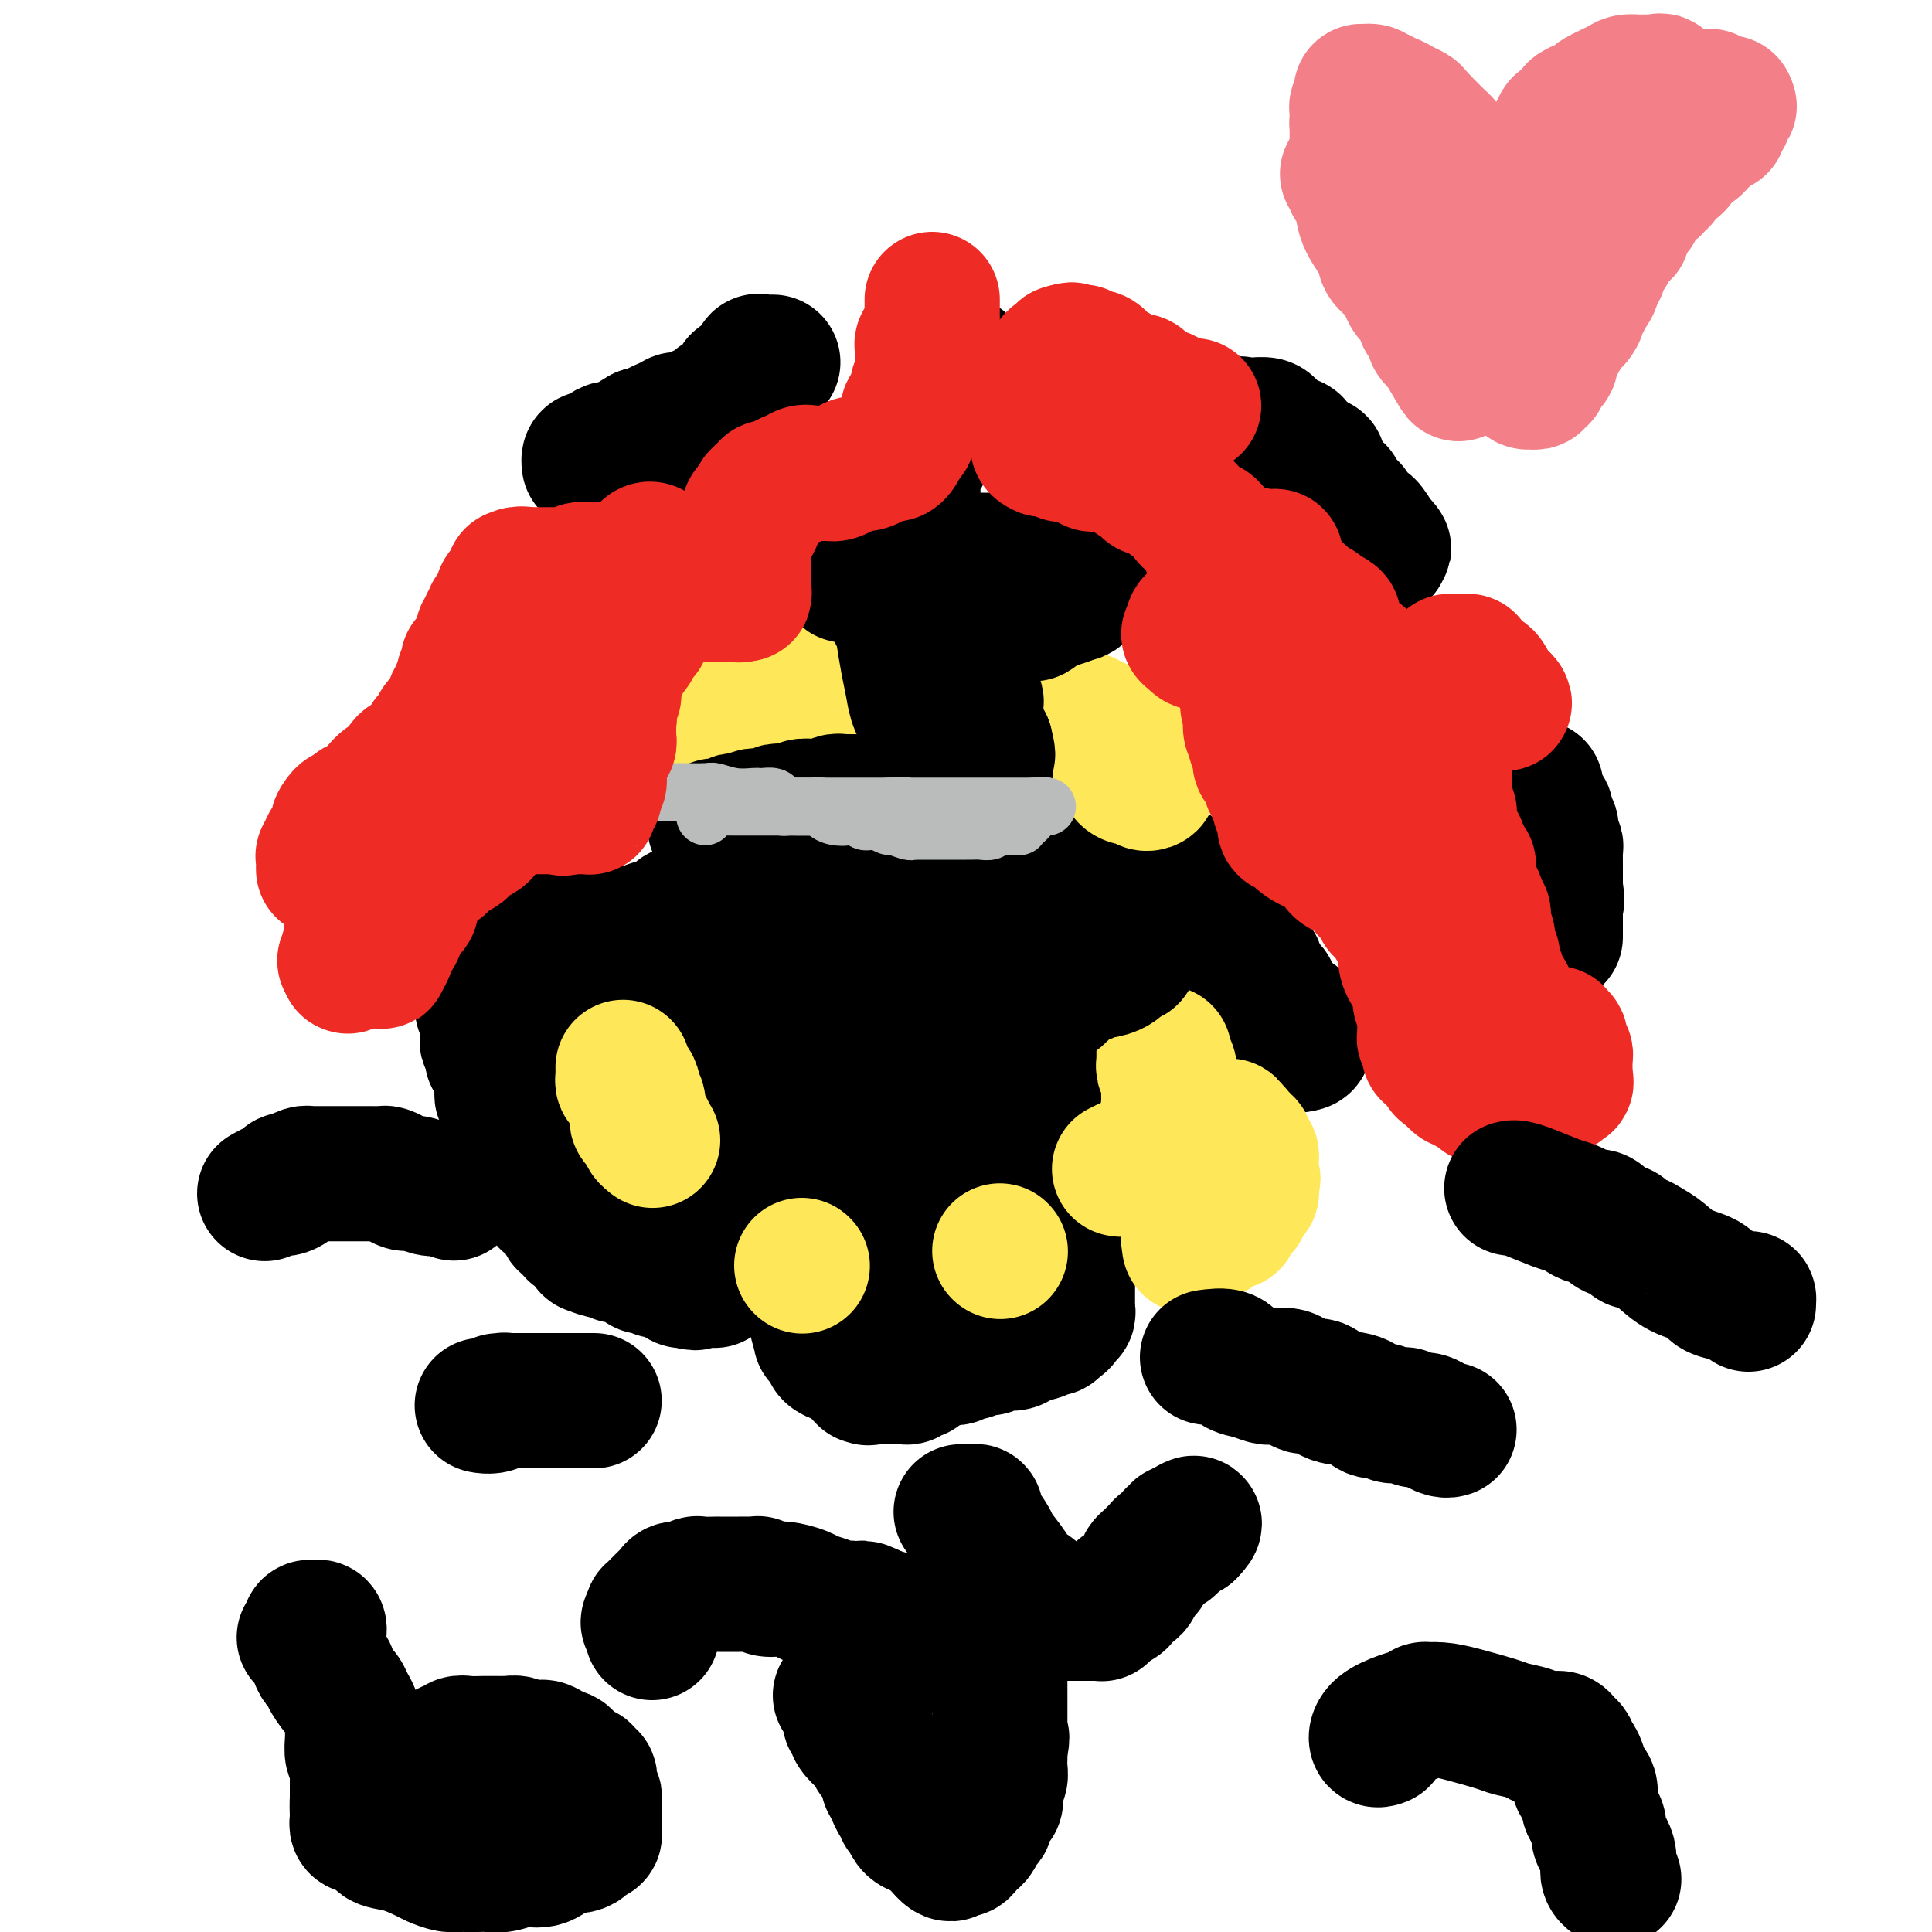 <svg viewBox='0 0 400 400' version='1.1' xmlns='http://www.w3.org/2000/svg' xmlns:xlink='http://www.w3.org/1999/xlink'><g fill='none' stroke='#000000' stroke-width='28' stroke-linecap='round' stroke-linejoin='round'><path d='M116,205c-0.545,-0.024 -1.090,-0.048 -1,0c0.090,0.048 0.814,0.169 1,0c0.186,-0.169 -0.168,-0.626 0,-1c0.168,-0.374 0.856,-0.665 1,-1c0.144,-0.335 -0.257,-0.715 0,-1c0.257,-0.285 1.173,-0.477 2,-1c0.827,-0.523 1.564,-1.379 2,-2c0.436,-0.621 0.571,-1.006 1,-1c0.429,0.006 1.152,0.404 2,0c0.848,-0.404 1.819,-1.610 2,-2c0.181,-0.390 -0.429,0.036 0,0c0.429,-0.036 1.898,-0.536 3,-1c1.102,-0.464 1.839,-0.894 2,-1c0.161,-0.106 -0.252,0.112 0,0c0.252,-0.112 1.171,-0.555 2,-1c0.829,-0.445 1.568,-0.894 2,-1c0.432,-0.106 0.556,0.129 1,0c0.444,-0.129 1.208,-0.622 2,-1c0.792,-0.378 1.613,-0.640 2,-1c0.387,-0.360 0.341,-0.818 1,-1c0.659,-0.182 2.024,-0.087 3,0c0.976,0.087 1.565,0.168 2,0c0.435,-0.168 0.718,-0.584 1,-1'/><path d='M147,188c3.977,-1.420 3.421,-0.969 3,-1c-0.421,-0.031 -0.705,-0.543 0,-1c0.705,-0.457 2.401,-0.857 3,-1c0.599,-0.143 0.102,-0.028 0,0c-0.102,0.028 0.192,-0.031 1,0c0.808,0.031 2.131,0.153 3,0c0.869,-0.153 1.283,-0.581 2,-1c0.717,-0.419 1.735,-0.829 3,-1c1.265,-0.171 2.777,-0.102 4,0c1.223,0.102 2.158,0.238 3,0c0.842,-0.238 1.591,-0.849 3,-1c1.409,-0.151 3.478,0.157 5,0c1.522,-0.157 2.498,-0.778 3,-1c0.502,-0.222 0.529,-0.045 1,0c0.471,0.045 1.387,-0.040 2,0c0.613,0.040 0.924,0.207 1,0c0.076,-0.207 -0.081,-0.788 0,-1c0.081,-0.212 0.402,-0.057 1,0c0.598,0.057 1.473,0.015 2,0c0.527,-0.015 0.706,-0.004 1,0c0.294,0.004 0.704,0.001 1,0c0.296,-0.001 0.477,-0.000 1,0c0.523,0.000 1.387,0.000 2,0c0.613,-0.000 0.976,-0.000 2,0c1.024,0.000 2.708,0.000 4,0c1.292,-0.000 2.192,-0.000 3,0c0.808,0.000 1.523,0.000 2,0c0.477,-0.000 0.715,-0.000 1,0c0.285,0.000 0.615,0.000 1,0c0.385,-0.000 0.824,-0.000 1,0c0.176,0.000 0.088,0.000 0,0'/><path d='M206,180c6.986,-0.464 2.450,-0.124 1,0c-1.450,0.124 0.186,0.033 1,0c0.814,-0.033 0.805,-0.009 1,0c0.195,0.009 0.593,0.002 1,0c0.407,-0.002 0.822,-0.001 1,0c0.178,0.001 0.120,0.000 1,0c0.880,-0.000 2.700,-0.000 4,0c1.300,0.000 2.081,0.000 3,0c0.919,-0.000 1.976,-0.000 3,0c1.024,0.000 2.015,0.000 3,0c0.985,-0.000 1.965,-0.000 3,0c1.035,0.000 2.125,0.000 3,0c0.875,-0.000 1.533,-0.000 2,0c0.467,0.000 0.741,0.000 1,0c0.259,-0.000 0.503,-0.000 1,0c0.497,0.000 1.247,0.000 2,0c0.753,-0.000 1.508,-0.001 2,0c0.492,0.001 0.719,0.005 1,0c0.281,-0.005 0.614,-0.017 1,0c0.386,0.017 0.824,0.064 1,0c0.176,-0.064 0.088,-0.237 0,0c-0.088,0.237 -0.178,0.886 0,1c0.178,0.114 0.625,-0.306 1,0c0.375,0.306 0.679,1.338 1,2c0.321,0.662 0.659,0.954 1,1c0.341,0.046 0.687,-0.156 1,0c0.313,0.156 0.595,0.669 1,1c0.405,0.331 0.933,0.481 1,1c0.067,0.519 -0.328,1.409 0,2c0.328,0.591 1.379,0.883 2,1c0.621,0.117 0.810,0.058 1,0'/><path d='M251,189c1.715,1.570 0.502,0.995 0,1c-0.502,0.005 -0.293,0.589 0,1c0.293,0.411 0.671,0.649 1,1c0.329,0.351 0.610,0.815 1,1c0.390,0.185 0.888,0.092 1,0c0.112,-0.092 -0.163,-0.183 0,0c0.163,0.183 0.765,0.641 1,1c0.235,0.359 0.105,0.620 0,1c-0.105,0.380 -0.183,0.881 0,1c0.183,0.119 0.627,-0.142 1,0c0.373,0.142 0.675,0.687 1,1c0.325,0.313 0.675,0.395 1,1c0.325,0.605 0.627,1.734 1,2c0.373,0.266 0.817,-0.333 1,0c0.183,0.333 0.104,1.596 0,2c-0.104,0.404 -0.234,-0.050 0,0c0.234,0.050 0.832,0.605 1,1c0.168,0.395 -0.095,0.632 0,1c0.095,0.368 0.547,0.868 1,1c0.453,0.132 0.905,-0.105 1,0c0.095,0.105 -0.168,0.553 0,1c0.168,0.447 0.766,0.893 1,1c0.234,0.107 0.104,-0.125 0,0c-0.104,0.125 -0.183,0.608 0,1c0.183,0.392 0.626,0.693 1,1c0.374,0.307 0.678,0.621 1,1c0.322,0.379 0.664,0.823 1,1c0.336,0.177 0.668,0.089 1,0'/><path d='M268,211c2.642,3.603 0.747,1.610 0,1c-0.747,-0.610 -0.347,0.162 0,1c0.347,0.838 0.639,1.740 1,2c0.361,0.260 0.789,-0.122 1,0c0.211,0.122 0.203,0.749 0,1c-0.203,0.251 -0.602,0.125 -1,0'/><path d='M269,216c-0.271,0.778 -1.448,0.222 -2,0c-0.552,-0.222 -0.480,-0.111 -1,0c-0.520,0.111 -1.632,0.222 -2,0c-0.368,-0.222 0.008,-0.778 0,-1c-0.008,-0.222 -0.400,-0.111 -1,0c-0.600,0.111 -1.407,0.222 -2,0c-0.593,-0.222 -0.972,-0.776 -1,-1c-0.028,-0.224 0.295,-0.116 0,0c-0.295,0.116 -1.206,0.241 -2,0c-0.794,-0.241 -1.470,-0.849 -2,-1c-0.530,-0.151 -0.915,0.155 -1,0c-0.085,-0.155 0.131,-0.773 0,-1c-0.131,-0.227 -0.609,-0.065 -1,0c-0.391,0.065 -0.695,0.031 -1,0c-0.305,-0.031 -0.609,-0.061 -1,0c-0.391,0.061 -0.868,0.214 -1,0c-0.132,-0.214 0.081,-0.793 0,-1c-0.081,-0.207 -0.455,-0.041 -1,0c-0.545,0.041 -1.259,-0.042 -2,0c-0.741,0.042 -1.508,0.208 -2,0c-0.492,-0.208 -0.709,-0.792 -1,-1c-0.291,-0.208 -0.654,-0.042 -1,0c-0.346,0.042 -0.674,-0.041 -1,0c-0.326,0.041 -0.651,0.207 -1,0c-0.349,-0.207 -0.724,-0.788 -1,-1c-0.276,-0.212 -0.455,-0.057 -1,0c-0.545,0.057 -1.455,0.015 -2,0c-0.545,-0.015 -0.724,-0.004 -1,0c-0.276,0.004 -0.650,0.001 -1,0c-0.350,-0.001 -0.675,-0.001 -1,0'/><path d='M235,209c-5.418,-1.083 -1.962,-0.290 -1,0c0.962,0.290 -0.568,0.077 -1,0c-0.432,-0.077 0.235,-0.016 0,0c-0.235,0.016 -1.373,-0.011 -2,0c-0.627,0.011 -0.744,0.059 -1,0c-0.256,-0.059 -0.651,-0.227 -1,0c-0.349,0.227 -0.653,0.848 -1,1c-0.347,0.152 -0.737,-0.167 -1,0c-0.263,0.167 -0.400,0.818 -1,1c-0.600,0.182 -1.663,-0.105 -2,0c-0.337,0.105 0.053,0.602 0,1c-0.053,0.398 -0.549,0.698 -1,1c-0.451,0.302 -0.857,0.606 -1,1c-0.143,0.394 -0.024,0.879 0,1c0.024,0.121 -0.046,-0.121 0,0c0.046,0.121 0.210,0.606 0,1c-0.210,0.394 -0.792,0.696 -1,1c-0.208,0.304 -0.042,0.609 0,1c0.042,0.391 -0.040,0.868 0,1c0.040,0.132 0.203,-0.080 0,0c-0.203,0.080 -0.772,0.451 -1,1c-0.228,0.549 -0.114,1.274 0,2'/><path d='M220,222c-0.836,1.661 -0.927,0.313 -1,0c-0.073,-0.313 -0.129,0.409 0,1c0.129,0.591 0.442,1.052 0,1c-0.442,-0.052 -1.639,-0.617 -2,0c-0.361,0.617 0.113,2.417 0,3c-0.113,0.583 -0.813,-0.050 -1,0c-0.187,0.050 0.139,0.783 0,1c-0.139,0.217 -0.744,-0.082 -1,0c-0.256,0.082 -0.164,0.544 0,1c0.164,0.456 0.398,0.907 0,1c-0.398,0.093 -1.430,-0.171 -2,0c-0.570,0.171 -0.680,0.778 -1,1c-0.320,0.222 -0.849,0.060 -1,0c-0.151,-0.060 0.078,-0.016 0,0c-0.078,0.016 -0.463,0.004 -1,0c-0.537,-0.004 -1.225,-0.001 -2,0c-0.775,0.001 -1.636,0.000 -2,0c-0.364,-0.000 -0.230,-0.000 -1,0c-0.770,0.000 -2.444,0.000 -3,0c-0.556,-0.000 0.006,-0.000 0,0c-0.006,0.000 -0.578,0.000 -1,0c-0.422,-0.000 -0.692,-0.000 -1,0c-0.308,0.000 -0.654,0.000 -1,0'/><path d='M199,231c-2.190,-0.000 -1.164,-0.000 -1,0c0.164,0.000 -0.535,0.000 -1,0c-0.465,-0.000 -0.698,-0.000 -1,0c-0.302,0.000 -0.673,0.000 -1,0c-0.327,-0.000 -0.610,-0.000 -1,0c-0.390,0.000 -0.886,0.000 -1,0c-0.114,-0.000 0.153,-0.001 0,0c-0.153,0.001 -0.727,0.004 -1,0c-0.273,-0.004 -0.244,-0.015 -1,0c-0.756,0.015 -2.297,0.057 -3,0c-0.703,-0.057 -0.570,-0.211 -1,0c-0.430,0.211 -1.424,0.789 -2,1c-0.576,0.211 -0.733,0.057 -1,0c-0.267,-0.057 -0.645,-0.015 -1,0c-0.355,0.015 -0.687,0.004 -1,0c-0.313,-0.004 -0.608,-0.001 -1,0c-0.392,0.001 -0.883,0.000 -1,0c-0.117,-0.000 0.140,-0.000 0,0c-0.140,0.000 -0.675,0.000 -1,0c-0.325,-0.000 -0.439,-0.000 -1,0c-0.561,0.000 -1.569,0.000 -2,0c-0.431,-0.000 -0.285,-0.000 -1,0c-0.715,0.000 -2.289,0.000 -3,0c-0.711,-0.000 -0.558,-0.000 -1,0c-0.442,0.000 -1.479,0.000 -2,0c-0.521,-0.000 -0.525,-0.000 -1,0c-0.475,0.000 -1.421,0.000 -2,0c-0.579,-0.000 -0.789,-0.000 -1,0'/><path d='M165,232c-5.647,0.154 -2.766,0.038 -2,0c0.766,-0.038 -0.583,0.001 -1,0c-0.417,-0.001 0.098,-0.041 0,0c-0.098,0.041 -0.810,0.165 -1,0c-0.190,-0.165 0.143,-0.619 0,-1c-0.143,-0.381 -0.760,-0.690 -1,-1c-0.240,-0.310 -0.103,-0.621 0,-1c0.103,-0.379 0.171,-0.826 0,-1c-0.171,-0.174 -0.581,-0.075 -1,0c-0.419,0.075 -0.847,0.125 -1,0c-0.153,-0.125 -0.031,-0.425 0,-1c0.031,-0.575 -0.030,-1.424 0,-2c0.030,-0.576 0.151,-0.879 0,-1c-0.151,-0.121 -0.576,-0.061 -1,0'/><path d='M157,224c-1.237,-1.417 -0.331,-0.958 0,-1c0.331,-0.042 0.086,-0.585 0,-1c-0.086,-0.415 -0.013,-0.703 0,-1c0.013,-0.297 -0.034,-0.604 0,-1c0.034,-0.396 0.150,-0.879 0,-1c-0.150,-0.121 -0.566,0.122 -1,0c-0.434,-0.122 -0.886,-0.609 -1,-1c-0.114,-0.391 0.110,-0.686 0,-1c-0.110,-0.314 -0.554,-0.647 -1,-1c-0.446,-0.353 -0.894,-0.724 -1,-1c-0.106,-0.276 0.129,-0.455 0,-1c-0.129,-0.545 -0.622,-1.455 -1,-2c-0.378,-0.545 -0.640,-0.724 -1,-1c-0.360,-0.276 -0.817,-0.650 -1,-1c-0.183,-0.350 -0.091,-0.675 0,-1'/><path d='M150,209c-0.962,-2.414 0.131,-0.948 0,-1c-0.131,-0.052 -1.488,-1.622 -2,-2c-0.512,-0.378 -0.178,0.435 0,0c0.178,-0.435 0.202,-2.119 0,-3c-0.202,-0.881 -0.628,-0.958 -1,-1c-0.372,-0.042 -0.690,-0.049 -1,0c-0.310,0.049 -0.611,0.154 -1,0c-0.389,-0.154 -0.864,-0.567 -1,-1c-0.136,-0.433 0.069,-0.886 0,-1c-0.069,-0.114 -0.410,0.109 -1,0c-0.590,-0.109 -1.429,-0.551 -2,-1c-0.571,-0.449 -0.874,-0.905 -1,-1c-0.126,-0.095 -0.075,0.171 0,0c0.075,-0.171 0.175,-0.778 0,-1c-0.175,-0.222 -0.625,-0.059 -1,0c-0.375,0.059 -0.674,0.013 -1,0c-0.326,-0.013 -0.679,0.007 -1,0c-0.321,-0.007 -0.611,-0.041 -1,0c-0.389,0.041 -0.877,0.155 -1,0c-0.123,-0.155 0.121,-0.580 0,-1c-0.121,-0.420 -0.606,-0.834 -1,-1c-0.394,-0.166 -0.697,-0.083 -1,0'/><path d='M133,195c-2.561,-1.177 -1.463,-0.119 -1,0c0.463,0.119 0.293,-0.699 0,-1c-0.293,-0.301 -0.708,-0.084 -1,0c-0.292,0.084 -0.460,0.037 -1,0c-0.540,-0.037 -1.453,-0.062 -2,0c-0.547,0.062 -0.729,0.213 -1,0c-0.271,-0.213 -0.632,-0.788 -1,-1c-0.368,-0.212 -0.743,-0.061 -1,0c-0.257,0.061 -0.398,0.030 -1,0c-0.602,-0.030 -1.667,-0.061 -2,0c-0.333,0.061 0.065,0.212 0,0c-0.065,-0.212 -0.595,-0.789 -1,-1c-0.405,-0.211 -0.686,-0.057 -1,0c-0.314,0.057 -0.661,0.015 -1,0c-0.339,-0.015 -0.668,-0.004 -1,0c-0.332,0.004 -0.665,0.001 -1,0c-0.335,-0.001 -0.670,-0.002 -1,0c-0.330,0.002 -0.655,0.005 -1,0c-0.345,-0.005 -0.710,-0.017 -1,0c-0.290,0.017 -0.506,0.064 -1,0c-0.494,-0.064 -1.266,-0.237 -2,0c-0.734,0.237 -1.428,0.886 -2,1c-0.572,0.114 -1.021,-0.306 -2,0c-0.979,0.306 -2.489,1.340 -3,2c-0.511,0.660 -0.022,0.947 0,1c0.022,0.053 -0.422,-0.128 -1,0c-0.578,0.128 -1.289,0.564 -2,1'/><path d='M101,197c-1.774,0.733 -1.207,0.065 -1,0c0.207,-0.065 0.056,0.474 0,1c-0.056,0.526 -0.015,1.040 0,2c0.015,0.960 0.004,2.365 0,3c-0.004,0.635 -0.001,0.499 0,1c0.001,0.501 -0.001,1.640 0,2c0.001,0.360 0.004,-0.058 0,0c-0.004,0.058 -0.015,0.594 0,1c0.015,0.406 0.057,0.682 0,1c-0.057,0.318 -0.211,0.677 0,1c0.211,0.323 0.789,0.611 1,1c0.211,0.389 0.057,0.878 0,1c-0.057,0.122 -0.015,-0.122 0,0c0.015,0.122 0.004,0.610 0,1c-0.004,0.390 -0.001,0.683 0,1c0.001,0.317 0.001,0.659 0,1'/><path d='M101,214c-0.061,2.809 -0.214,1.331 0,1c0.214,-0.331 0.793,0.485 1,1c0.207,0.515 0.040,0.729 0,1c-0.040,0.271 0.046,0.597 0,1c-0.046,0.403 -0.222,0.881 0,1c0.222,0.119 0.844,-0.123 1,0c0.156,0.123 -0.154,0.611 0,1c0.154,0.389 0.773,0.678 1,1c0.227,0.322 0.061,0.678 0,1c-0.061,0.322 -0.016,0.611 0,1c0.016,0.389 0.004,0.877 0,1c-0.004,0.123 0.002,-0.121 0,0c-0.002,0.121 -0.011,0.606 0,1c0.011,0.394 0.040,0.697 0,1c-0.040,0.303 -0.151,0.606 0,1c0.151,0.394 0.562,0.878 1,1c0.438,0.122 0.902,-0.119 1,0c0.098,0.119 -0.170,0.599 0,1c0.170,0.401 0.776,0.723 1,1c0.224,0.277 0.064,0.508 0,1c-0.064,0.492 -0.032,1.246 0,2'/><path d='M107,233c0.944,2.907 0.306,0.673 0,0c-0.306,-0.673 -0.278,0.215 0,1c0.278,0.785 0.805,1.467 1,2c0.195,0.533 0.056,0.916 0,1c-0.056,0.084 -0.029,-0.131 0,0c0.029,0.131 0.059,0.609 0,1c-0.059,0.391 -0.209,0.696 0,1c0.209,0.304 0.777,0.607 1,1c0.223,0.393 0.102,0.878 0,1c-0.102,0.122 -0.186,-0.117 0,0c0.186,0.117 0.642,0.590 1,1c0.358,0.410 0.617,0.758 1,1c0.383,0.242 0.890,0.380 1,1c0.110,0.620 -0.178,1.724 0,2c0.178,0.276 0.821,-0.276 1,0c0.179,0.276 -0.105,1.378 0,2c0.105,0.622 0.600,0.762 1,1c0.400,0.238 0.704,0.575 1,1c0.296,0.425 0.585,0.940 1,1c0.415,0.060 0.955,-0.335 1,0c0.045,0.335 -0.405,1.400 0,2c0.405,0.600 1.664,0.734 2,1c0.336,0.266 -0.250,0.663 0,1c0.250,0.337 1.338,0.612 2,1c0.662,0.388 0.899,0.887 1,1c0.101,0.113 0.066,-0.162 0,0c-0.066,0.162 -0.162,0.761 0,1c0.162,0.239 0.581,0.120 1,0'/><path d='M123,258c1.709,1.563 0.980,0.471 1,0c0.020,-0.471 0.789,-0.322 1,0c0.211,0.322 -0.136,0.817 0,1c0.136,0.183 0.756,0.053 1,0c0.244,-0.053 0.113,-0.030 0,0c-0.113,0.030 -0.209,0.068 0,0c0.209,-0.068 0.725,-0.242 1,0c0.275,0.242 0.311,0.901 1,1c0.689,0.099 2.030,-0.362 3,0c0.970,0.362 1.569,1.547 2,2c0.431,0.453 0.693,0.174 1,0c0.307,-0.174 0.659,-0.242 1,0c0.341,0.242 0.669,0.796 1,1c0.331,0.204 0.663,0.059 1,0c0.337,-0.059 0.678,-0.031 1,0c0.322,0.031 0.625,0.065 1,0c0.375,-0.065 0.821,-0.227 1,0c0.179,0.227 0.089,0.844 0,1c-0.089,0.156 -0.178,-0.150 0,0c0.178,0.150 0.622,0.757 1,1c0.378,0.243 0.689,0.121 1,0'/><path d='M142,265c3.149,1.083 1.522,0.291 1,0c-0.522,-0.291 0.060,-0.081 1,0c0.940,0.081 2.238,0.032 3,0c0.762,-0.032 0.989,-0.046 1,0c0.011,0.046 -0.193,0.153 0,0c0.193,-0.153 0.784,-0.566 1,-1c0.216,-0.434 0.058,-0.890 0,-1c-0.058,-0.110 -0.016,0.125 0,0c0.016,-0.125 0.004,-0.611 0,-1c-0.004,-0.389 -0.001,-0.682 0,-1c0.001,-0.318 0.000,-0.663 0,-1c-0.000,-0.337 -0.000,-0.668 0,-1c0.000,-0.332 0.000,-0.666 0,-1'/><path d='M149,258c0.314,-1.476 0.098,-1.666 0,-2c-0.098,-0.334 -0.079,-0.810 0,-1c0.079,-0.190 0.217,-0.092 0,0c-0.217,0.092 -0.790,0.180 -1,0c-0.210,-0.180 -0.056,-0.627 0,-1c0.056,-0.373 0.015,-0.674 0,-1c-0.015,-0.326 -0.004,-0.679 0,-1c0.004,-0.321 0.001,-0.611 0,-1c-0.001,-0.389 -0.000,-0.877 0,-1c0.000,-0.123 0.000,0.121 0,0c-0.000,-0.121 0.000,-0.606 0,-1c-0.000,-0.394 -0.001,-0.697 0,-1c0.001,-0.303 0.003,-0.606 0,-1c-0.003,-0.394 -0.012,-0.879 0,-1c0.012,-0.121 0.043,0.123 0,0c-0.043,-0.123 -0.162,-0.611 0,-1c0.162,-0.389 0.603,-0.679 1,-1c0.397,-0.321 0.750,-0.674 1,-1c0.250,-0.326 0.396,-0.627 1,-1c0.604,-0.373 1.667,-0.818 2,-1c0.333,-0.182 -0.066,-0.100 0,0c0.066,0.100 0.595,0.219 1,0c0.405,-0.219 0.687,-0.777 1,-1c0.313,-0.223 0.656,-0.112 1,0'/><path d='M156,240c1.495,-0.946 1.231,-0.310 1,0c-0.231,0.310 -0.431,0.294 0,0c0.431,-0.294 1.491,-0.867 2,-1c0.509,-0.133 0.465,0.175 1,0c0.535,-0.175 1.649,-0.831 2,-1c0.351,-0.169 -0.061,0.151 0,0c0.061,-0.151 0.593,-0.773 1,-1c0.407,-0.227 0.687,-0.061 1,0c0.313,0.061 0.660,0.016 1,0c0.340,-0.016 0.673,-0.004 1,0c0.327,0.004 0.647,0.001 1,0c0.353,-0.001 0.739,-0.000 1,0c0.261,0.000 0.399,0.000 1,0c0.601,-0.000 1.666,-0.000 2,0c0.334,0.000 -0.064,0.000 0,0c0.064,-0.000 0.589,-0.001 1,0c0.411,0.001 0.706,0.003 1,0c0.294,-0.003 0.586,-0.011 1,0c0.414,0.011 0.951,0.042 1,0c0.049,-0.042 -0.389,-0.155 0,0c0.389,0.155 1.605,0.580 2,1c0.395,0.420 -0.030,0.834 0,1c0.030,0.166 0.515,0.083 1,0'/><path d='M178,239c1.950,0.553 0.325,0.936 0,1c-0.325,0.064 0.649,-0.190 1,0c0.351,0.190 0.080,0.825 0,1c-0.080,0.175 0.031,-0.108 0,0c-0.031,0.108 -0.204,0.607 0,1c0.204,0.393 0.787,0.679 1,1c0.213,0.321 0.057,0.676 0,1c-0.057,0.324 -0.015,0.615 0,1c0.015,0.385 0.004,0.863 0,1c-0.004,0.137 -0.001,-0.069 0,0c0.001,0.069 0.000,0.412 0,1c-0.000,0.588 -0.001,1.422 0,2c0.001,0.578 0.002,0.899 0,1c-0.002,0.101 -0.008,-0.019 0,0c0.008,0.019 0.031,0.177 0,0c-0.031,-0.177 -0.115,-0.687 0,-1c0.115,-0.313 0.430,-0.427 1,-1c0.570,-0.573 1.396,-1.604 2,-2c0.604,-0.396 0.987,-0.158 1,0c0.013,0.158 -0.343,0.235 0,0c0.343,-0.235 1.384,-0.781 2,-1c0.616,-0.219 0.808,-0.109 1,0'/><path d='M187,245c1.322,-0.845 1.128,-0.957 1,-1c-0.128,-0.043 -0.189,-0.015 0,0c0.189,0.015 0.629,0.018 1,0c0.371,-0.018 0.673,-0.057 1,0c0.327,0.057 0.679,0.212 1,0c0.321,-0.212 0.611,-0.789 1,-1c0.389,-0.211 0.878,-0.057 1,0c0.122,0.057 -0.122,0.015 0,0c0.122,-0.015 0.609,-0.004 1,0c0.391,0.004 0.686,0.001 1,0c0.314,-0.001 0.649,-0.001 1,0c0.351,0.001 0.720,0.004 1,0c0.280,-0.004 0.470,-0.016 1,0c0.530,0.016 1.399,0.060 2,0c0.601,-0.060 0.934,-0.222 1,0c0.066,0.222 -0.136,0.829 0,1c0.136,0.171 0.610,-0.094 1,0c0.390,0.094 0.695,0.547 1,1'/><path d='M203,245c2.654,0.222 1.290,0.776 1,1c-0.290,0.224 0.496,0.116 1,0c0.504,-0.116 0.726,-0.241 1,0c0.274,0.241 0.598,0.847 1,1c0.402,0.153 0.881,-0.148 1,0c0.119,0.148 -0.123,0.744 0,1c0.123,0.256 0.610,0.172 1,0c0.390,-0.172 0.681,-0.432 1,0c0.319,0.432 0.664,1.555 1,2c0.336,0.445 0.664,0.213 1,0c0.336,-0.213 0.682,-0.407 1,0c0.318,0.407 0.610,1.416 1,2c0.390,0.584 0.879,0.745 1,1c0.121,0.255 -0.126,0.604 0,1c0.126,0.396 0.625,0.837 1,1c0.375,0.163 0.626,0.047 1,0c0.374,-0.047 0.871,-0.024 1,0c0.129,0.024 -0.109,0.048 0,0c0.109,-0.048 0.565,-0.167 1,0c0.435,0.167 0.849,0.619 1,1c0.151,0.381 0.041,0.690 0,1c-0.041,0.310 -0.011,0.619 0,1c0.011,0.381 0.003,0.833 0,1c-0.003,0.167 -0.001,0.048 0,0c0.001,-0.048 0.000,-0.024 0,0'/><path d='M220,259c2.569,2.405 0.492,1.418 0,1c-0.492,-0.418 0.600,-0.268 1,0c0.400,0.268 0.107,0.653 0,1c-0.107,0.347 -0.029,0.656 0,1c0.029,0.344 0.008,0.723 0,1c-0.008,0.277 -0.002,0.452 0,1c0.002,0.548 0.001,1.470 0,2c-0.001,0.530 -0.000,0.667 0,1c0.000,0.333 -0.000,0.863 0,1c0.000,0.137 0.001,-0.117 0,0c-0.001,0.117 -0.004,0.605 0,1c0.004,0.395 0.016,0.697 0,1c-0.016,0.303 -0.060,0.607 0,1c0.060,0.393 0.222,0.875 0,1c-0.222,0.125 -0.830,-0.106 -1,0c-0.170,0.106 0.096,0.549 0,1c-0.096,0.451 -0.555,0.909 -1,1c-0.445,0.091 -0.876,-0.186 -1,0c-0.124,0.186 0.060,0.834 0,1c-0.060,0.166 -0.362,-0.152 -1,0c-0.638,0.152 -1.610,0.773 -2,1c-0.390,0.227 -0.197,0.061 0,0c0.197,-0.061 0.399,-0.016 0,0c-0.399,0.016 -1.400,0.005 -2,0c-0.600,-0.005 -0.800,-0.002 -1,0'/><path d='M212,276c-1.587,0.784 -1.055,0.745 -1,1c0.055,0.255 -0.365,0.804 -1,1c-0.635,0.196 -1.483,0.038 -2,0c-0.517,-0.038 -0.703,0.043 -1,0c-0.297,-0.043 -0.706,-0.209 -1,0c-0.294,0.209 -0.474,0.792 -1,1c-0.526,0.208 -1.397,0.041 -2,0c-0.603,-0.041 -0.939,0.045 -1,0c-0.061,-0.045 0.151,-0.222 0,0c-0.151,0.222 -0.667,0.844 -1,1c-0.333,0.156 -0.484,-0.154 -1,0c-0.516,0.154 -1.399,0.774 -2,1c-0.601,0.226 -0.920,0.060 -1,0c-0.080,-0.060 0.081,-0.013 0,0c-0.081,0.013 -0.403,-0.007 -1,0c-0.597,0.007 -1.468,0.040 -2,0c-0.532,-0.040 -0.723,-0.154 -1,0c-0.277,0.154 -0.638,0.577 -1,1'/><path d='M192,282c-3.502,1.382 -2.258,1.838 -2,2c0.258,0.162 -0.470,0.029 -1,0c-0.530,-0.029 -0.863,0.045 -1,0c-0.137,-0.045 -0.078,-0.208 0,0c0.078,0.208 0.175,0.788 0,1c-0.175,0.212 -0.620,0.057 -1,0c-0.380,-0.057 -0.693,-0.015 -1,0c-0.307,0.015 -0.607,0.004 -1,0c-0.393,-0.004 -0.879,-0.001 -1,0c-0.121,0.001 0.122,0.000 0,0c-0.122,-0.000 -0.610,-0.000 -1,0c-0.390,0.000 -0.683,0.000 -1,0c-0.317,-0.000 -0.659,-0.000 -1,0'/><path d='M181,285c-1.945,0.467 -1.309,0.135 -1,0c0.309,-0.135 0.291,-0.073 0,0c-0.291,0.073 -0.856,0.156 -1,0c-0.144,-0.156 0.134,-0.550 0,-1c-0.134,-0.450 -0.679,-0.957 -1,-1c-0.321,-0.043 -0.420,0.378 -1,0c-0.580,-0.378 -1.643,-1.554 -2,-2c-0.357,-0.446 -0.009,-0.161 0,0c0.009,0.161 -0.322,0.197 -1,0c-0.678,-0.197 -1.702,-0.626 -2,-1c-0.298,-0.374 0.130,-0.692 0,-1c-0.130,-0.308 -0.819,-0.608 -1,-1c-0.181,-0.392 0.147,-0.878 0,-1c-0.147,-0.122 -0.770,0.121 -1,0c-0.230,-0.121 -0.066,-0.606 0,-1c0.066,-0.394 0.033,-0.697 0,-1'/><path d='M170,275c-1.701,-1.650 -0.452,-0.774 0,-1c0.452,-0.226 0.107,-1.553 0,-2c-0.107,-0.447 0.024,-0.013 0,0c-0.024,0.013 -0.203,-0.393 0,-1c0.203,-0.607 0.790,-1.415 1,-2c0.210,-0.585 0.045,-0.948 0,-1c-0.045,-0.052 0.029,0.207 0,0c-0.029,-0.207 -0.161,-0.879 0,-1c0.161,-0.121 0.617,0.308 1,0c0.383,-0.308 0.694,-1.354 1,-2c0.306,-0.646 0.607,-0.891 1,-1c0.393,-0.109 0.879,-0.082 1,0c0.121,0.082 -0.123,0.218 0,0c0.123,-0.218 0.611,-0.789 1,-1c0.389,-0.211 0.677,-0.060 1,0c0.323,0.060 0.681,0.030 1,0c0.319,-0.030 0.599,-0.061 1,0c0.401,0.061 0.922,0.212 1,0c0.078,-0.212 -0.287,-0.788 0,-1c0.287,-0.212 1.225,-0.061 2,0c0.775,0.061 1.388,0.030 2,0'/><path d='M184,262c1.738,-0.626 0.584,-0.689 1,-1c0.416,-0.311 2.402,-0.868 3,-1c0.598,-0.132 -0.190,0.161 0,0c0.190,-0.161 1.359,-0.775 2,-1c0.641,-0.225 0.753,-0.060 1,0c0.247,0.060 0.630,0.016 1,0c0.370,-0.016 0.729,-0.004 1,0c0.271,0.004 0.455,0.001 1,0c0.545,-0.001 1.450,-0.000 2,0c0.550,0.000 0.745,0.000 1,0c0.255,-0.000 0.569,-0.000 1,0c0.431,0.000 0.980,0.000 1,0c0.020,-0.000 -0.490,-0.000 -1,0'/><path d='M198,259c1.993,-0.464 -0.024,-0.124 -1,0c-0.976,0.124 -0.910,0.033 -1,0c-0.090,-0.033 -0.338,-0.009 -1,0c-0.662,0.009 -1.740,0.002 -2,0c-0.260,-0.002 0.299,-0.001 0,0c-0.299,0.001 -1.455,0.000 -2,0c-0.545,-0.000 -0.479,-0.000 -1,0c-0.521,0.000 -1.630,0.000 -2,0c-0.370,-0.000 -0.001,-0.000 0,0c0.001,0.000 -0.367,0.000 -1,0c-0.633,-0.000 -1.533,-0.000 -2,0c-0.467,0.000 -0.503,0.000 -1,0c-0.497,-0.000 -1.457,-0.000 -2,0c-0.543,0.000 -0.669,0.000 -1,0c-0.331,-0.000 -0.866,-0.000 -1,0c-0.134,0.000 0.133,0.000 0,0c-0.133,-0.000 -0.666,-0.000 -1,0c-0.334,0.000 -0.471,0.000 -1,0c-0.529,-0.000 -1.451,-0.000 -2,0c-0.549,0.000 -0.725,0.000 -1,0c-0.275,-0.000 -0.650,-0.000 -1,0c-0.350,0.000 -0.675,0.000 -1,0'/><path d='M173,259c-3.810,0.226 -0.833,0.792 0,1c0.833,0.208 -0.476,0.060 -1,0c-0.524,-0.060 -0.262,-0.030 0,0'/></g>
<g fill='none' stroke='#FEE859' stroke-width='28' stroke-linecap='round' stroke-linejoin='round'><path d='M166,262c0.000,0.000 0.100,0.100 0.1,0.1'/><path d='M207,259c0.000,0.000 0.100,0.100 0.1,0.1'/><path d='M129,221c-0.006,0.342 -0.012,0.683 0,1c0.012,0.317 0.041,0.609 0,1c-0.041,0.391 -0.151,0.882 0,1c0.151,0.118 0.562,-0.138 1,0c0.438,0.138 0.902,0.671 1,1c0.098,0.329 -0.171,0.455 0,1c0.171,0.545 0.782,1.509 1,2c0.218,0.491 0.043,0.509 0,1c-0.043,0.491 0.045,1.455 0,2c-0.045,0.545 -0.223,0.671 0,1c0.223,0.329 0.848,0.863 1,1c0.152,0.137 -0.169,-0.121 0,0c0.169,0.121 0.829,0.620 1,1c0.171,0.380 -0.146,0.641 0,1c0.146,0.359 0.756,0.817 1,1c0.244,0.183 0.122,0.092 0,0'/><path d='M241,218c0.002,0.444 0.004,0.888 0,1c-0.004,0.112 -0.015,-0.107 0,0c0.015,0.107 0.057,0.539 0,1c-0.057,0.461 -0.211,0.953 0,1c0.211,0.047 0.789,-0.349 1,0c0.211,0.349 0.057,1.442 0,2c-0.057,0.558 -0.016,0.582 0,1c0.016,0.418 0.008,1.229 0,2c-0.008,0.771 -0.017,1.502 0,2c0.017,0.498 0.061,0.764 0,1c-0.061,0.236 -0.227,0.444 0,1c0.227,0.556 0.845,1.462 1,2c0.155,0.538 -0.155,0.708 0,1c0.155,0.292 0.773,0.708 1,1c0.227,0.292 0.061,0.462 0,1c-0.061,0.538 -0.016,1.443 0,2c0.016,0.557 0.005,0.764 0,1c-0.005,0.236 -0.002,0.500 0,1c0.002,0.500 0.004,1.237 0,2c-0.004,0.763 -0.015,1.553 0,2c0.015,0.447 0.056,0.553 0,1c-0.056,0.447 -0.207,1.237 0,2c0.207,0.763 0.774,1.500 1,2c0.226,0.500 0.113,0.764 0,1c-0.113,0.236 -0.226,0.445 0,1c0.226,0.555 0.793,1.455 1,2c0.207,0.545 0.056,0.734 0,1c-0.056,0.266 -0.015,0.610 0,1c0.015,0.390 0.004,0.826 0,1c-0.004,0.174 -0.002,0.087 0,0'/><path d='M246,255c0.702,5.723 -0.045,1.531 0,0c0.045,-1.531 0.880,-0.400 2,0c1.120,0.400 2.525,0.070 3,0c0.475,-0.070 0.021,0.122 0,0c-0.021,-0.122 0.391,-0.557 1,-1c0.609,-0.443 1.416,-0.893 2,-1c0.584,-0.107 0.945,0.128 1,0c0.055,-0.128 -0.197,-0.621 0,-1c0.197,-0.379 0.841,-0.644 1,-1c0.159,-0.356 -0.169,-0.803 0,-1c0.169,-0.197 0.834,-0.143 1,0c0.166,0.143 -0.166,0.375 0,0c0.166,-0.375 0.829,-1.357 1,-2c0.171,-0.643 -0.150,-0.945 0,-1c0.150,-0.055 0.771,0.139 1,0c0.229,-0.139 0.065,-0.611 0,-1c-0.065,-0.389 -0.033,-0.694 0,-1'/><path d='M259,245c0.773,-1.437 0.207,-1.029 0,-1c-0.207,0.029 -0.054,-0.321 0,-1c0.054,-0.679 0.011,-1.687 0,-2c-0.011,-0.313 0.012,0.070 0,0c-0.012,-0.070 -0.060,-0.593 0,-1c0.060,-0.407 0.226,-0.696 0,-1c-0.226,-0.304 -0.844,-0.621 -1,-1c-0.156,-0.379 0.150,-0.819 0,-1c-0.150,-0.181 -0.757,-0.104 -1,0c-0.243,0.104 -0.121,0.234 0,0c0.121,-0.234 0.242,-0.834 0,-1c-0.242,-0.166 -0.848,0.100 -1,0c-0.152,-0.100 0.152,-0.565 0,-1c-0.152,-0.435 -0.758,-0.838 -1,-1c-0.242,-0.162 -0.121,-0.081 0,0'/><path d='M255,234c-0.796,-1.700 -0.787,-0.452 -1,0c-0.213,0.452 -0.649,0.106 -1,0c-0.351,-0.106 -0.619,0.027 -1,0c-0.381,-0.027 -0.876,-0.214 -1,0c-0.124,0.214 0.121,0.828 0,1c-0.121,0.172 -0.610,-0.098 -1,0c-0.390,0.098 -0.682,0.562 -1,1c-0.318,0.438 -0.663,0.848 -1,1c-0.337,0.152 -0.667,0.045 -1,0c-0.333,-0.045 -0.667,-0.027 -1,0c-0.333,0.027 -0.663,0.064 -1,0c-0.337,-0.064 -0.682,-0.228 -1,0c-0.318,0.228 -0.610,0.850 -1,1c-0.390,0.150 -0.878,-0.170 -1,0c-0.122,0.170 0.122,0.830 0,1c-0.122,0.170 -0.611,-0.150 -1,0c-0.389,0.150 -0.678,0.771 -1,1c-0.322,0.229 -0.678,0.065 -1,0c-0.322,-0.065 -0.611,-0.031 -1,0c-0.389,0.031 -0.878,0.061 -1,0c-0.122,-0.061 0.122,-0.212 0,0c-0.122,0.212 -0.610,0.788 -1,1c-0.390,0.212 -0.683,0.061 -1,0c-0.317,-0.061 -0.659,-0.030 -1,0'/><path d='M234,241c-3.417,1.310 -1.458,1.083 -1,1c0.458,-0.083 -0.583,-0.024 -1,0c-0.417,0.024 -0.208,0.012 0,0'/><path d='M166,145c0.158,-0.388 0.315,-0.776 0,-1c-0.315,-0.224 -1.104,-0.284 -2,0c-0.896,0.284 -1.900,0.913 -2,1c-0.100,0.087 0.702,-0.369 0,0c-0.702,0.369 -2.909,1.562 -4,2c-1.091,0.438 -1.066,0.121 -1,0c0.066,-0.121 0.171,-0.046 0,0c-0.171,0.046 -0.620,0.064 -1,0c-0.380,-0.064 -0.693,-0.210 -1,0c-0.307,0.210 -0.608,0.774 -1,1c-0.392,0.226 -0.876,0.113 -1,0c-0.124,-0.113 0.111,-0.226 0,0c-0.111,0.226 -0.568,0.792 -1,1c-0.432,0.208 -0.838,0.060 -1,0c-0.162,-0.060 -0.081,-0.030 0,0'/><path d='M151,149c-2.363,0.846 -0.770,0.960 0,1c0.770,0.040 0.717,0.007 1,0c0.283,-0.007 0.903,0.012 1,0c0.097,-0.012 -0.329,-0.056 0,0c0.329,0.056 1.415,0.211 2,0c0.585,-0.211 0.671,-0.789 1,-1c0.329,-0.211 0.903,-0.057 1,0c0.097,0.057 -0.281,0.015 0,0c0.281,-0.015 1.223,-0.004 2,0c0.777,0.004 1.388,0.002 2,0'/><path d='M161,149c1.613,0.000 0.645,0.000 1,0c0.355,0.000 2.031,0.000 3,0c0.969,0.000 1.230,0.000 2,0c0.770,0.000 2.049,0.000 3,0c0.951,0.000 1.575,0.000 2,0c0.425,0.000 0.653,0.000 1,0c0.347,0.000 0.813,0.000 1,0c0.187,0.000 0.093,0.000 0,0'/><path d='M225,149c0.342,0.866 0.684,1.733 1,2c0.316,0.267 0.605,-0.064 1,0c0.395,0.064 0.894,0.524 1,1c0.106,0.476 -0.182,0.967 0,1c0.182,0.033 0.832,-0.394 1,0c0.168,0.394 -0.147,1.607 0,2c0.147,0.393 0.756,-0.035 1,0c0.244,0.035 0.122,0.531 0,1c-0.122,0.469 -0.244,0.909 0,1c0.244,0.091 0.854,-0.169 1,0c0.146,0.169 -0.172,0.766 0,1c0.172,0.234 0.833,0.105 1,0c0.167,-0.105 -0.159,-0.186 0,0c0.159,0.186 0.803,0.637 1,1c0.197,0.363 -0.053,0.637 0,1c0.053,0.363 0.410,0.816 1,1c0.590,0.184 1.412,0.099 2,0c0.588,-0.099 0.941,-0.212 1,0c0.059,0.212 -0.176,0.749 0,1c0.176,0.251 0.765,0.214 1,0c0.235,-0.214 0.118,-0.607 0,-1'/><path d='M238,161c0.602,-0.177 0.109,-0.621 0,-1c-0.109,-0.379 0.168,-0.693 0,-1c-0.168,-0.307 -0.780,-0.607 -1,-1c-0.220,-0.393 -0.049,-0.879 0,-1c0.049,-0.121 -0.024,0.121 0,0c0.024,-0.121 0.146,-0.607 0,-1c-0.146,-0.393 -0.560,-0.693 -1,-1c-0.440,-0.307 -0.905,-0.622 -1,-1c-0.095,-0.378 0.181,-0.819 0,-1c-0.181,-0.181 -0.820,-0.100 -1,0c-0.180,0.100 0.099,0.220 0,0c-0.099,-0.220 -0.576,-0.781 -1,-1c-0.424,-0.219 -0.795,-0.098 -1,0c-0.205,0.098 -0.245,0.171 -1,0c-0.755,-0.171 -2.226,-0.585 -3,-1c-0.774,-0.415 -0.851,-0.829 -1,-1c-0.149,-0.171 -0.369,-0.098 -1,0c-0.631,0.098 -1.674,0.222 -2,0c-0.326,-0.222 0.066,-0.791 0,-1c-0.066,-0.209 -0.590,-0.060 -1,0c-0.410,0.060 -0.705,0.030 -1,0'/><path d='M222,149c-2.022,-0.619 -1.078,-0.166 -1,0c0.078,0.166 -0.710,0.045 -1,0c-0.290,-0.045 -0.083,-0.013 0,0c0.083,0.013 0.041,0.006 0,0'/></g>
<g fill='none' stroke='#000000' stroke-width='28' stroke-linecap='round' stroke-linejoin='round'><path d='M168,201c-0.118,0.428 -0.236,0.857 0,1c0.236,0.143 0.826,0.001 1,0c0.174,-0.001 -0.067,0.141 0,0c0.067,-0.141 0.441,-0.564 1,0c0.559,0.564 1.301,2.117 2,3c0.699,0.883 1.354,1.097 2,2c0.646,0.903 1.283,2.494 2,3c0.717,0.506 1.514,-0.073 2,0c0.486,0.073 0.661,0.798 1,1c0.339,0.202 0.841,-0.118 1,0c0.159,0.118 -0.025,0.676 0,1c0.025,0.324 0.258,0.416 1,1c0.742,0.584 1.992,1.662 3,2c1.008,0.338 1.775,-0.064 2,0c0.225,0.064 -0.093,0.594 0,1c0.093,0.406 0.598,0.687 1,1c0.402,0.313 0.701,0.656 1,1'/><path d='M188,218c3.275,2.628 1.461,0.697 1,0c-0.461,-0.697 0.429,-0.161 1,0c0.571,0.161 0.821,-0.051 1,0c0.179,0.051 0.285,0.367 1,0c0.715,-0.367 2.037,-1.418 3,-2c0.963,-0.582 1.567,-0.695 2,-1c0.433,-0.305 0.696,-0.802 1,-1c0.304,-0.198 0.648,-0.095 1,0c0.352,0.095 0.710,0.183 1,0c0.290,-0.183 0.512,-0.638 1,-1c0.488,-0.362 1.243,-0.632 2,-1c0.757,-0.368 1.516,-0.833 2,-1c0.484,-0.167 0.694,-0.034 1,0c0.306,0.034 0.709,-0.029 1,0c0.291,0.029 0.470,0.152 1,0c0.530,-0.152 1.412,-0.579 2,-1c0.588,-0.421 0.882,-0.834 1,-1c0.118,-0.166 0.059,-0.083 0,0'/><path d='M211,209c3.792,-1.328 1.772,-0.149 1,0c-0.772,0.149 -0.297,-0.731 0,-1c0.297,-0.269 0.416,0.073 1,0c0.584,-0.073 1.633,-0.562 2,-1c0.367,-0.438 0.051,-0.824 0,-1c-0.051,-0.176 0.161,-0.142 1,0c0.839,0.142 2.304,0.393 3,0c0.696,-0.393 0.625,-1.430 1,-2c0.375,-0.570 1.198,-0.674 2,-1c0.802,-0.326 1.583,-0.874 2,-1c0.417,-0.126 0.468,0.169 1,0c0.532,-0.169 1.544,-0.801 2,-1c0.456,-0.199 0.358,0.034 1,0c0.642,-0.034 2.026,-0.335 3,-1c0.974,-0.665 1.540,-1.694 2,-2c0.460,-0.306 0.816,0.110 1,0c0.184,-0.110 0.195,-0.746 0,-1c-0.195,-0.254 -0.598,-0.127 -1,0'/><path d='M233,197c3.283,-1.861 0.492,-0.514 -1,0c-1.492,0.514 -1.684,0.194 -2,0c-0.316,-0.194 -0.757,-0.262 -1,0c-0.243,0.262 -0.289,0.855 -1,1c-0.711,0.145 -2.089,-0.157 -3,0c-0.911,0.157 -1.357,0.774 -2,1c-0.643,0.226 -1.485,0.061 -2,0c-0.515,-0.061 -0.703,-0.016 -1,0c-0.297,0.016 -0.702,0.004 -1,0c-0.298,-0.004 -0.488,-0.001 -1,0c-0.512,0.001 -1.345,0.000 -2,0c-0.655,-0.000 -1.132,-0.000 -2,0c-0.868,0.000 -2.127,0.000 -3,0c-0.873,-0.000 -1.361,-0.000 -2,0c-0.639,0.000 -1.428,0.000 -2,0c-0.572,-0.000 -0.926,-0.000 -1,0c-0.074,0.000 0.134,0.000 0,0c-0.134,-0.000 -0.609,-0.000 -1,0c-0.391,0.000 -0.696,0.000 -1,0c-0.304,-0.000 -0.605,-0.000 -1,0c-0.395,0.000 -0.882,0.000 -1,0c-0.118,-0.000 0.133,-0.000 0,0c-0.133,0.000 -0.651,0.000 -1,0c-0.349,-0.000 -0.528,-0.000 -1,0c-0.472,0.000 -1.236,0.000 -2,0'/><path d='M198,199c-5.654,0.309 -2.288,0.083 -1,0c1.288,-0.083 0.500,-0.022 0,0c-0.500,0.022 -0.710,0.006 -1,0c-0.290,-0.006 -0.659,-0.002 -1,0c-0.341,0.002 -0.654,0.000 -1,0c-0.346,-0.000 -0.724,-0.000 -1,0c-0.276,0.000 -0.451,0.000 -1,0c-0.549,-0.000 -1.471,-0.000 -2,0c-0.529,0.000 -0.664,0.000 -1,0c-0.336,-0.000 -0.874,-0.000 -1,0c-0.126,0.000 0.158,0.000 0,0c-0.158,-0.000 -0.760,-0.000 -1,0c-0.240,0.000 -0.120,0.000 0,0'/><path d='M318,163c-0.006,0.333 -0.012,0.667 0,1c0.012,0.333 0.042,0.667 0,1c-0.042,0.333 -0.156,0.667 0,1c0.156,0.333 0.581,0.667 1,1c0.419,0.333 0.830,0.666 1,1c0.170,0.334 0.097,0.671 0,1c-0.097,0.329 -0.218,0.652 0,1c0.218,0.348 0.776,0.722 1,1c0.224,0.278 0.112,0.460 0,1c-0.112,0.540 -0.226,1.439 0,2c0.226,0.561 0.793,0.784 1,1c0.207,0.216 0.056,0.424 0,1c-0.056,0.576 -0.015,1.521 0,2c0.015,0.479 0.004,0.493 0,1c-0.004,0.507 -0.001,1.507 0,2c0.001,0.493 0.000,0.479 0,1c-0.000,0.521 -0.000,1.577 0,2c0.000,0.423 0.000,0.211 0,0'/><path d='M322,184c0.619,3.666 0.166,2.330 0,2c-0.166,-0.330 -0.044,0.345 0,1c0.044,0.655 0.012,1.289 0,2c-0.012,0.711 -0.003,1.497 0,2c0.003,0.503 0.001,0.722 0,1c-0.001,0.278 -0.000,0.613 0,1c0.000,0.387 0.000,0.825 0,1c-0.000,0.175 -0.000,0.088 0,0'/><path d='M252,91c-0.429,0.083 -0.858,0.166 -1,0c-0.142,-0.166 0.003,-0.581 0,-1c-0.003,-0.419 -0.155,-0.843 0,-1c0.155,-0.157 0.616,-0.046 1,0c0.384,0.046 0.691,0.026 1,0c0.309,-0.026 0.622,-0.060 1,0c0.378,0.060 0.823,0.212 1,0c0.177,-0.212 0.086,-0.788 0,-1c-0.086,-0.212 -0.167,-0.061 0,0c0.167,0.061 0.584,0.030 1,0'/><path d='M256,88c0.796,-0.464 0.786,-0.124 1,0c0.214,0.124 0.653,0.033 1,0c0.347,-0.033 0.604,-0.006 1,0c0.396,0.006 0.933,-0.009 1,0c0.067,0.009 -0.336,0.040 0,0c0.336,-0.040 1.413,-0.152 2,0c0.587,0.152 0.686,0.567 1,1c0.314,0.433 0.844,0.885 1,1c0.156,0.115 -0.061,-0.105 0,0c0.061,0.105 0.399,0.535 1,1c0.601,0.465 1.466,0.964 2,1c0.534,0.036 0.738,-0.393 1,0c0.262,0.393 0.582,1.607 1,2c0.418,0.393 0.934,-0.034 1,0c0.066,0.034 -0.317,0.528 0,1c0.317,0.472 1.333,0.924 2,1c0.667,0.076 0.986,-0.222 1,0c0.014,0.222 -0.277,0.963 0,2c0.277,1.037 1.121,2.371 2,3c0.879,0.629 1.794,0.553 2,1c0.206,0.447 -0.295,1.416 0,2c0.295,0.584 1.388,0.781 2,1c0.612,0.219 0.744,0.459 1,1c0.256,0.541 0.636,1.382 1,2c0.364,0.618 0.713,1.013 1,1c0.287,-0.013 0.510,-0.432 1,0c0.490,0.432 1.245,1.716 2,3'/><path d='M285,112c2.238,2.643 1.333,1.250 1,1c-0.333,-0.250 -0.095,0.643 0,1c0.095,0.357 0.048,0.179 0,0'/><path d='M160,75c-0.342,0.004 -0.684,0.007 -1,0c-0.316,-0.007 -0.606,-0.026 -1,0c-0.394,0.026 -0.893,0.097 -1,0c-0.107,-0.097 0.179,-0.362 0,0c-0.179,0.362 -0.822,1.350 -1,2c-0.178,0.650 0.110,0.963 0,1c-0.110,0.037 -0.618,-0.201 -1,0c-0.382,0.201 -0.636,0.842 -1,1c-0.364,0.158 -0.836,-0.165 -1,0c-0.164,0.165 -0.019,0.819 0,1c0.019,0.181 -0.089,-0.110 0,0c0.089,0.110 0.375,0.621 0,1c-0.375,0.379 -1.412,0.626 -2,1c-0.588,0.374 -0.726,0.875 -1,1c-0.274,0.125 -0.684,-0.125 -1,0c-0.316,0.125 -0.540,0.626 -1,1c-0.460,0.374 -1.157,0.622 -2,1c-0.843,0.378 -1.832,0.885 -2,1c-0.168,0.115 0.485,-0.162 0,0c-0.485,0.162 -2.109,0.764 -3,1c-0.891,0.236 -1.050,0.105 -1,0c0.050,-0.105 0.309,-0.186 0,0c-0.309,0.186 -1.186,0.637 -2,1c-0.814,0.363 -1.565,0.636 -2,1c-0.435,0.364 -0.553,0.818 -1,1c-0.447,0.182 -1.224,0.091 -2,0'/><path d='M133,90c-4.286,2.505 -1.500,1.267 -1,1c0.500,-0.267 -1.284,0.436 -2,1c-0.716,0.564 -0.364,0.987 -1,1c-0.636,0.013 -2.262,-0.385 -3,0c-0.738,0.385 -0.590,1.553 -1,2c-0.410,0.447 -1.378,0.171 -2,0c-0.622,-0.171 -0.898,-0.238 -1,0c-0.102,0.238 -0.029,0.782 0,1c0.029,0.218 0.015,0.109 0,0'/><path d='M176,118c-0.511,0.420 -1.022,0.841 -1,1c0.022,0.159 0.576,0.058 1,0c0.424,-0.058 0.718,-0.071 1,0c0.282,0.071 0.552,0.225 1,0c0.448,-0.225 1.075,-0.831 2,-1c0.925,-0.169 2.147,0.098 3,0c0.853,-0.098 1.336,-0.562 2,-1c0.664,-0.438 1.508,-0.849 2,-1c0.492,-0.151 0.632,-0.040 1,0c0.368,0.040 0.963,0.011 2,0c1.037,-0.011 2.515,-0.003 3,0c0.485,0.003 -0.025,0.001 0,0c0.025,-0.001 0.584,-0.000 1,0c0.416,0.000 0.689,0.000 1,0c0.311,-0.000 0.661,-0.000 1,0c0.339,0.000 0.668,0.000 1,0c0.332,-0.000 0.666,-0.000 1,0'/><path d='M198,116c3.513,-0.309 1.295,-0.083 1,0c-0.295,0.083 1.333,0.022 2,0c0.667,-0.022 0.374,-0.006 1,0c0.626,0.006 2.171,0.002 3,0c0.829,-0.002 0.943,-0.000 2,0c1.057,0.000 3.058,0.000 4,0c0.942,-0.000 0.826,-0.000 1,0c0.174,0.000 0.637,0.000 1,0c0.363,-0.000 0.626,-0.001 1,0c0.374,0.001 0.860,0.003 1,0c0.140,-0.003 -0.066,-0.011 0,0c0.066,0.011 0.402,0.041 1,0c0.598,-0.041 1.456,-0.155 2,0c0.544,0.155 0.772,0.577 1,1'/><path d='M219,117c3.201,0.337 0.703,0.679 0,1c-0.703,0.321 0.390,0.621 1,1c0.610,0.379 0.738,0.837 1,1c0.262,0.163 0.660,0.032 1,0c0.340,-0.032 0.624,0.033 1,0c0.376,-0.033 0.844,-0.166 1,0c0.156,0.166 0.001,0.632 0,1c-0.001,0.368 0.154,0.637 0,1c-0.154,0.363 -0.615,0.818 -1,1c-0.385,0.182 -0.692,0.091 -1,0'/><path d='M222,123c-0.803,0.704 -1.812,0.963 -2,1c-0.188,0.037 0.444,-0.148 0,0c-0.444,0.148 -1.964,0.628 -3,1c-1.036,0.372 -1.587,0.636 -2,1c-0.413,0.364 -0.687,0.830 -1,1c-0.313,0.170 -0.665,0.046 -1,0c-0.335,-0.046 -0.653,-0.012 -1,0c-0.347,0.012 -0.722,0.002 -1,0c-0.278,-0.002 -0.458,0.003 -1,0c-0.542,-0.003 -1.445,-0.016 -2,0c-0.555,0.016 -0.761,0.061 -1,0c-0.239,-0.061 -0.512,-0.227 -1,0c-0.488,0.227 -1.192,0.846 -2,1c-0.808,0.154 -1.722,-0.156 -2,0c-0.278,0.156 0.079,0.777 0,1c-0.079,0.223 -0.596,0.049 -1,0c-0.404,-0.049 -0.696,0.028 -1,0c-0.304,-0.028 -0.620,-0.161 -1,0c-0.380,0.161 -0.823,0.618 -1,1c-0.177,0.382 -0.089,0.691 0,1'/><path d='M198,131c-3.713,1.124 -0.996,-0.066 0,0c0.996,0.066 0.270,1.388 0,2c-0.270,0.612 -0.083,0.514 0,1c0.083,0.486 0.061,1.555 0,2c-0.061,0.445 -0.161,0.265 0,0c0.161,-0.265 0.583,-0.614 1,0c0.417,0.614 0.829,2.192 1,3c0.171,0.808 0.102,0.847 0,1c-0.102,0.153 -0.238,0.421 0,1c0.238,0.579 0.848,1.468 1,2c0.152,0.532 -0.155,0.707 0,1c0.155,0.293 0.774,0.705 1,1c0.226,0.295 0.061,0.474 0,1c-0.061,0.526 -0.017,1.398 0,2c0.017,0.602 0.009,0.935 0,1c-0.009,0.065 -0.017,-0.137 0,0c0.017,0.137 0.060,0.614 0,1c-0.060,0.386 -0.222,0.681 0,1c0.222,0.319 0.829,0.663 1,1c0.171,0.337 -0.094,0.668 0,1c0.094,0.332 0.547,0.666 1,1'/><path d='M204,154c0.928,3.757 0.248,1.651 0,1c-0.248,-0.651 -0.066,0.155 0,1c0.066,0.845 0.015,1.730 0,2c-0.015,0.270 0.006,-0.073 0,0c-0.006,0.073 -0.040,0.563 0,1c0.040,0.437 0.154,0.822 0,1c-0.154,0.178 -0.577,0.150 -1,0c-0.423,-0.150 -0.845,-0.422 -1,-1c-0.155,-0.578 -0.042,-1.462 0,-2c0.042,-0.538 0.012,-0.729 0,-1c-0.012,-0.271 -0.007,-0.623 0,-1c0.007,-0.377 0.016,-0.781 0,-1c-0.016,-0.219 -0.056,-0.255 0,-1c0.056,-0.745 0.207,-2.201 0,-3c-0.207,-0.799 -0.774,-0.943 -1,-1c-0.226,-0.057 -0.113,-0.029 0,0'/><path d='M201,149c-0.465,-1.570 -0.128,-0.996 0,-1c0.128,-0.004 0.048,-0.588 0,-1c-0.048,-0.412 -0.065,-0.653 0,-1c0.065,-0.347 0.211,-0.801 0,-1c-0.211,-0.199 -0.778,-0.142 -1,0c-0.222,0.142 -0.097,0.370 0,0c0.097,-0.370 0.166,-1.338 0,-2c-0.166,-0.662 -0.567,-1.016 -1,-1c-0.433,0.016 -0.899,0.403 -1,0c-0.101,-0.403 0.162,-1.598 0,-2c-0.162,-0.402 -0.750,-0.013 -1,0c-0.250,0.013 -0.162,-0.349 0,-1c0.162,-0.651 0.399,-1.589 0,-2c-0.399,-0.411 -1.435,-0.294 -2,-1c-0.565,-0.706 -0.661,-2.233 -1,-3c-0.339,-0.767 -0.922,-0.772 -1,-1c-0.078,-0.228 0.348,-0.677 0,-1c-0.348,-0.323 -1.469,-0.520 -2,-1c-0.531,-0.480 -0.471,-1.242 -1,-2c-0.529,-0.758 -1.648,-1.510 -2,-2c-0.352,-0.490 0.063,-0.717 0,-1c-0.063,-0.283 -0.605,-0.622 -1,-1c-0.395,-0.378 -0.645,-0.794 -1,-1c-0.355,-0.206 -0.816,-0.202 -1,0c-0.184,0.202 -0.092,0.601 0,1'/><path d='M185,124c-1.678,-1.208 0.126,2.273 1,4c0.874,1.727 0.816,1.701 1,3c0.184,1.299 0.610,3.923 1,6c0.390,2.077 0.746,3.607 1,5c0.254,1.393 0.407,2.649 1,4c0.593,1.351 1.627,2.796 2,4c0.373,1.204 0.086,2.168 0,3c-0.086,0.832 0.030,1.532 0,2c-0.030,0.468 -0.205,0.704 0,1c0.205,0.296 0.791,0.653 1,1c0.209,0.347 0.041,0.686 0,1c-0.041,0.314 0.045,0.605 0,1c-0.045,0.395 -0.222,0.894 0,1c0.222,0.106 0.844,-0.183 1,0c0.156,0.183 -0.154,0.836 0,1c0.154,0.164 0.773,-0.162 1,0c0.227,0.162 0.061,0.813 0,1c-0.061,0.187 -0.017,-0.089 0,0c0.017,0.089 0.009,0.545 0,1'/><path d='M195,163c1.084,6.200 -1.205,2.201 -2,1c-0.795,-1.201 -0.096,0.396 0,1c0.096,0.604 -0.412,0.214 -1,0c-0.588,-0.214 -1.257,-0.254 -2,0c-0.743,0.254 -1.561,0.800 -2,1c-0.439,0.200 -0.498,0.054 -1,0c-0.502,-0.054 -1.448,-0.014 -2,0c-0.552,0.014 -0.710,0.004 -1,0c-0.290,-0.004 -0.711,-0.001 -1,0c-0.289,0.001 -0.444,0.000 -1,0c-0.556,-0.000 -1.512,-0.000 -2,0c-0.488,0.000 -0.508,-0.000 -1,0c-0.492,0.000 -1.456,0.000 -2,0c-0.544,-0.000 -0.669,-0.001 -1,0c-0.331,0.001 -0.867,0.004 -1,0c-0.133,-0.004 0.138,-0.015 0,0c-0.138,0.015 -0.685,0.057 -1,0c-0.315,-0.057 -0.398,-0.211 -1,0c-0.602,0.211 -1.723,0.788 -2,1c-0.277,0.212 0.291,0.061 0,0c-0.291,-0.061 -1.440,-0.030 -2,0c-0.560,0.030 -0.532,0.060 -1,0c-0.468,-0.060 -1.434,-0.208 -2,0c-0.566,0.208 -0.733,0.774 -1,1c-0.267,0.226 -0.633,0.113 -1,0'/><path d='M164,168c-4.975,0.769 -1.914,0.192 -1,0c0.914,-0.192 -0.319,0.001 -1,0c-0.681,-0.001 -0.811,-0.198 -1,0c-0.189,0.198 -0.435,0.789 -1,1c-0.565,0.211 -1.447,0.043 -2,0c-0.553,-0.043 -0.778,0.040 -1,0c-0.222,-0.040 -0.441,-0.203 -1,0c-0.559,0.203 -1.459,0.772 -2,1c-0.541,0.228 -0.722,0.114 -1,0c-0.278,-0.114 -0.653,-0.227 -1,0c-0.347,0.227 -0.667,0.793 -1,1c-0.333,0.207 -0.678,0.056 -1,0c-0.322,-0.056 -0.623,-0.015 -1,0c-0.377,0.015 -0.832,0.004 -1,0c-0.168,-0.004 -0.048,-0.001 0,0c0.048,0.001 0.024,0.001 0,0'/></g>
<g fill='none' stroke='#BABBBB' stroke-width='12' stroke-linecap='round' stroke-linejoin='round'><path d='M146,169c-0.118,-0.453 -0.236,-0.906 0,-1c0.236,-0.094 0.825,0.171 1,0c0.175,-0.171 -0.063,-0.778 0,-1c0.063,-0.222 0.426,-0.060 1,0c0.574,0.060 1.357,0.016 2,0c0.643,-0.016 1.146,-0.004 2,0c0.854,0.004 2.060,0.001 3,0c0.940,-0.001 1.614,-0.000 2,0c0.386,0.000 0.483,0.000 1,0c0.517,-0.000 1.455,-0.000 2,0c0.545,0.000 0.698,0.000 1,0c0.302,-0.000 0.754,-0.000 1,0c0.246,0.000 0.286,0.000 1,0c0.714,-0.000 2.101,-0.000 3,0c0.899,0.000 1.309,0.000 2,0c0.691,-0.000 1.663,-0.000 3,0c1.337,0.000 3.040,0.000 4,0c0.960,-0.000 1.179,-0.000 2,0c0.821,0.000 2.245,0.000 3,0c0.755,-0.000 0.842,-0.000 1,0c0.158,0.000 0.389,0.000 1,0c0.611,-0.000 1.603,-0.000 2,0c0.397,0.000 0.198,0.000 0,0'/><path d='M184,167c6.056,-0.309 2.197,-0.083 1,0c-1.197,0.083 0.270,0.022 1,0c0.730,-0.022 0.724,-0.006 1,0c0.276,0.006 0.833,0.002 1,0c0.167,-0.002 -0.057,-0.000 0,0c0.057,0.000 0.396,0.000 1,0c0.604,-0.000 1.475,-0.000 2,0c0.525,0.000 0.704,0.000 1,0c0.296,-0.000 0.709,-0.000 1,0c0.291,0.000 0.459,0.000 1,0c0.541,-0.000 1.453,-0.000 2,0c0.547,0.000 0.728,0.000 1,0c0.272,-0.000 0.636,-0.000 1,0c0.364,0.000 0.727,0.000 1,0c0.273,-0.000 0.457,-0.000 1,0c0.543,0.000 1.445,0.000 2,0c0.555,-0.000 0.765,-0.000 1,0c0.235,0.000 0.497,0.000 1,0c0.503,-0.000 1.248,-0.000 2,0c0.752,0.000 1.511,0.000 2,0c0.489,-0.000 0.708,-0.000 1,0c0.292,0.000 0.655,0.000 1,0c0.345,-0.000 0.670,-0.000 1,0c0.330,0.000 0.666,-0.000 1,0c0.334,0.000 0.667,-0.000 1,0c0.333,0.000 0.667,0.000 1,0'/><path d='M214,167c4.884,0.000 2.093,0.000 1,0c-1.093,0.000 -0.486,0.000 0,0c0.486,0.000 0.853,0.000 1,0c0.147,0.000 0.073,0.000 0,0'/><path d='M216,167c0.193,-0.109 -0.326,-0.383 -1,0c-0.674,0.383 -1.504,1.423 -2,2c-0.496,0.577 -0.658,0.690 -1,1c-0.342,0.310 -0.864,0.815 -1,1c-0.136,0.185 0.114,0.048 0,0c-0.114,-0.048 -0.593,-0.009 -1,0c-0.407,0.009 -0.742,-0.012 -1,0c-0.258,0.012 -0.441,0.056 -1,0c-0.559,-0.056 -1.496,-0.211 -2,0c-0.504,0.211 -0.576,0.789 -1,1c-0.424,0.211 -1.199,0.057 -2,0c-0.801,-0.057 -1.628,-0.015 -2,0c-0.372,0.015 -0.290,0.004 -1,0c-0.710,-0.004 -2.213,-0.001 -3,0c-0.787,0.001 -0.859,0.000 -1,0c-0.141,-0.000 -0.352,0.000 -1,0c-0.648,-0.000 -1.732,-0.000 -2,0c-0.268,0.000 0.281,0.001 0,0c-0.281,-0.001 -1.393,-0.004 -2,0c-0.607,0.004 -0.711,0.016 -1,0c-0.289,-0.016 -0.764,-0.061 -1,0c-0.236,0.061 -0.234,0.227 -1,0c-0.766,-0.227 -2.299,-0.846 -3,-1c-0.701,-0.154 -0.569,0.155 -1,0c-0.431,-0.155 -1.425,-0.776 -2,-1c-0.575,-0.224 -0.731,-0.050 -1,0c-0.269,0.050 -0.649,-0.025 -1,0c-0.351,0.025 -0.672,0.150 -1,0c-0.328,-0.150 -0.664,-0.575 -1,-1'/><path d='M178,169c-4.765,-0.476 -3.179,-0.166 -3,0c0.179,0.166 -1.051,0.188 -2,0c-0.949,-0.188 -1.619,-0.586 -2,-1c-0.381,-0.414 -0.473,-0.843 -1,-1c-0.527,-0.157 -1.489,-0.041 -2,0c-0.511,0.041 -0.571,0.008 -1,0c-0.429,-0.008 -1.227,0.008 -2,0c-0.773,-0.008 -1.520,-0.041 -2,0c-0.480,0.041 -0.692,0.155 -1,0c-0.308,-0.155 -0.710,-0.578 -1,-1c-0.290,-0.422 -0.467,-0.844 -1,-1c-0.533,-0.156 -1.421,-0.046 -2,0c-0.579,0.046 -0.848,0.026 -1,0c-0.152,-0.026 -0.188,-0.060 -1,0c-0.812,0.060 -2.399,0.212 -4,0c-1.601,-0.212 -3.215,-0.789 -4,-1c-0.785,-0.211 -0.742,-0.057 -2,0c-1.258,0.057 -3.818,0.015 -5,0c-1.182,-0.015 -0.986,-0.004 -2,0c-1.014,0.004 -3.239,0.001 -4,0c-0.761,-0.001 -0.060,-0.000 0,0c0.060,0.000 -0.522,0.000 -1,0c-0.478,-0.000 -0.851,-0.000 -1,0c-0.149,0.000 -0.075,0.000 0,0'/></g>
<g fill='none' stroke='#000000' stroke-width='12' stroke-linecap='round' stroke-linejoin='round'><path d='M203,69c0.423,-0.118 0.845,-0.235 1,0c0.155,0.235 0.041,0.823 0,1c-0.041,0.177 -0.010,-0.057 0,0c0.010,0.057 -0.001,0.404 0,1c0.001,0.596 0.014,1.442 0,2c-0.014,0.558 -0.056,0.828 0,1c0.056,0.172 0.211,0.245 0,1c-0.211,0.755 -0.788,2.191 -1,3c-0.212,0.809 -0.061,0.990 0,1c0.061,0.010 0.030,-0.151 0,0c-0.030,0.151 -0.061,0.614 0,1c0.061,0.386 0.212,0.695 0,1c-0.212,0.305 -0.789,0.607 -1,1c-0.211,0.393 -0.057,0.879 0,1c0.057,0.121 0.015,-0.121 0,0c-0.015,0.121 -0.004,0.606 0,1c0.004,0.394 0.002,0.697 0,1'/><path d='M202,85c-0.382,2.640 -0.839,1.239 -1,1c-0.161,-0.239 -0.028,0.682 0,1c0.028,0.318 -0.049,0.032 0,0c0.049,-0.032 0.224,0.190 0,1c-0.224,0.810 -0.849,2.210 -1,3c-0.151,0.790 0.170,0.971 0,1c-0.170,0.029 -0.830,-0.094 -1,0c-0.170,0.094 0.152,0.406 0,1c-0.152,0.594 -0.776,1.469 -1,2c-0.224,0.531 -0.046,0.720 0,1c0.046,0.280 -0.040,0.653 0,1c0.040,0.347 0.207,0.667 0,1c-0.207,0.333 -0.787,0.680 -1,1c-0.213,0.320 -0.057,0.614 0,1c0.057,0.386 0.015,0.864 0,1c-0.015,0.136 -0.004,-0.069 0,0c0.004,0.069 0.002,0.414 0,1c-0.002,0.586 -0.004,1.414 0,2c0.004,0.586 0.015,0.931 0,1c-0.015,0.069 -0.057,-0.139 0,0c0.057,0.139 0.211,0.625 0,1c-0.211,0.375 -0.788,0.639 -1,1c-0.212,0.361 -0.061,0.817 0,1c0.061,0.183 0.030,0.091 0,0'/></g>
<g fill='none' stroke='#EE2B24' stroke-width='28' stroke-linecap='round' stroke-linejoin='round'><path d='M300,139c0.024,-0.309 0.048,-0.619 0,-1c-0.048,-0.381 -0.166,-0.835 0,-1c0.166,-0.165 0.618,-0.041 1,0c0.382,0.041 0.694,-0.000 1,0c0.306,0.000 0.607,0.042 1,0c0.393,-0.042 0.879,-0.170 1,0c0.121,0.170 -0.122,0.636 0,1c0.122,0.364 0.610,0.626 1,1c0.390,0.374 0.682,0.859 1,1c0.318,0.141 0.663,-0.064 1,0c0.337,0.064 0.665,0.396 1,1c0.335,0.604 0.677,1.482 1,2c0.323,0.518 0.625,0.678 1,1c0.375,0.322 0.821,0.806 1,1c0.179,0.194 0.089,0.097 0,0'/><path d='M311,145c1.198,1.233 -0.309,0.315 -1,0c-0.691,-0.315 -0.568,-0.028 -1,0c-0.432,0.028 -1.421,-0.203 -2,0c-0.579,0.203 -0.748,0.842 -1,1c-0.252,0.158 -0.589,-0.164 -1,0c-0.411,0.164 -0.898,0.815 -1,1c-0.102,0.185 0.179,-0.095 0,0c-0.179,0.095 -0.818,0.565 -1,1c-0.182,0.435 0.092,0.835 0,1c-0.092,0.165 -0.550,0.096 -1,0c-0.450,-0.096 -0.890,-0.218 -1,0c-0.110,0.218 0.112,0.777 0,1c-0.112,0.223 -0.556,0.112 -1,0'/><path d='M300,150c-1.697,0.876 -0.441,0.567 0,1c0.441,0.433 0.066,1.607 0,2c-0.066,0.393 0.179,0.004 0,0c-0.179,-0.004 -0.780,0.376 -1,1c-0.220,0.624 -0.059,1.491 0,2c0.059,0.509 0.016,0.661 0,1c-0.016,0.339 -0.004,0.864 0,1c0.004,0.136 0.001,-0.118 0,0c-0.001,0.118 -0.000,0.607 0,1c0.000,0.393 0.000,0.690 0,1c-0.000,0.310 -0.001,0.632 0,1c0.001,0.368 0.004,0.780 0,1c-0.004,0.220 -0.015,0.248 0,1c0.015,0.752 0.057,2.229 0,3c-0.057,0.771 -0.211,0.837 0,1c0.211,0.163 0.788,0.424 1,1c0.212,0.576 0.060,1.469 0,2c-0.060,0.531 -0.026,0.702 0,1c0.026,0.298 0.045,0.723 0,1c-0.045,0.277 -0.153,0.406 0,1c0.153,0.594 0.567,1.654 1,2c0.433,0.346 0.886,-0.022 1,0c0.114,0.022 -0.110,0.435 0,1c0.110,0.565 0.555,1.283 1,2'/><path d='M303,178c0.845,2.018 0.959,1.065 1,1c0.041,-0.065 0.010,0.760 0,1c-0.010,0.240 -0.000,-0.105 0,0c0.000,0.105 -0.010,0.661 0,1c0.010,0.339 0.040,0.463 0,1c-0.040,0.537 -0.151,1.487 0,2c0.151,0.513 0.562,0.588 1,1c0.438,0.412 0.901,1.161 1,2c0.099,0.839 -0.165,1.767 0,2c0.165,0.233 0.761,-0.228 1,0c0.239,0.228 0.121,1.146 0,2c-0.121,0.854 -0.244,1.646 0,2c0.244,0.354 0.854,0.271 1,1c0.146,0.729 -0.172,2.269 0,3c0.172,0.731 0.833,0.651 1,1c0.167,0.349 -0.162,1.126 0,2c0.162,0.874 0.813,1.845 1,2c0.187,0.155 -0.090,-0.506 0,0c0.090,0.506 0.546,2.181 1,3c0.454,0.819 0.905,0.784 1,1c0.095,0.216 -0.168,0.685 0,1c0.168,0.315 0.766,0.475 1,1c0.234,0.525 0.104,1.413 0,2c-0.104,0.587 -0.184,0.873 0,1c0.184,0.127 0.630,0.094 1,0c0.370,-0.094 0.662,-0.249 1,0c0.338,0.249 0.720,0.904 1,1c0.280,0.096 0.456,-0.366 1,0c0.544,0.366 1.454,1.560 2,2c0.546,0.440 0.727,0.126 1,0c0.273,-0.126 0.636,-0.063 1,0'/><path d='M321,214c1.482,0.396 1.185,-0.116 1,0c-0.185,0.116 -0.260,0.858 0,1c0.260,0.142 0.854,-0.317 1,0c0.146,0.317 -0.157,1.408 0,2c0.157,0.592 0.774,0.683 1,1c0.226,0.317 0.061,0.858 0,1c-0.061,0.142 -0.016,-0.117 0,0c0.016,0.117 0.004,0.609 0,1c-0.004,0.391 -0.001,0.682 0,1c0.001,0.318 0.000,0.662 0,1c-0.000,0.338 -0.000,0.669 0,1'/><path d='M324,223c0.448,1.614 0.067,1.150 0,1c-0.067,-0.150 0.181,0.015 0,0c-0.181,-0.015 -0.790,-0.211 -1,0c-0.210,0.211 -0.020,0.827 0,1c0.020,0.173 -0.128,-0.097 -1,0c-0.872,0.097 -2.466,0.562 -3,1c-0.534,0.438 -0.006,0.849 0,1c0.006,0.151 -0.509,0.040 -1,0c-0.491,-0.040 -0.959,-0.011 -1,0c-0.041,0.011 0.344,0.003 0,0c-0.344,-0.003 -1.416,-0.001 -2,0c-0.584,0.001 -0.681,0.000 -1,0c-0.319,-0.000 -0.859,-0.000 -1,0c-0.141,0.000 0.117,-0.000 0,0c-0.117,0.000 -0.610,0.000 -1,0c-0.390,-0.000 -0.678,-0.000 -1,0c-0.322,0.000 -0.678,0.001 -1,0c-0.322,-0.001 -0.610,-0.003 -1,0c-0.390,0.003 -0.882,0.012 -1,0c-0.118,-0.012 0.137,-0.046 0,0c-0.137,0.046 -0.666,0.171 -1,0c-0.334,-0.171 -0.474,-0.640 -1,-1c-0.526,-0.360 -1.440,-0.612 -2,-1c-0.560,-0.388 -0.766,-0.912 -1,-1c-0.234,-0.088 -0.495,0.261 -1,0c-0.505,-0.261 -1.252,-1.130 -2,-2'/><path d='M300,222c-1.576,-0.874 -1.014,-0.559 -1,-1c0.014,-0.441 -0.518,-1.636 -1,-2c-0.482,-0.364 -0.913,0.105 -1,0c-0.087,-0.105 0.169,-0.784 0,-1c-0.169,-0.216 -0.763,0.031 -1,0c-0.237,-0.031 -0.116,-0.341 0,-1c0.116,-0.659 0.227,-1.668 0,-2c-0.227,-0.332 -0.793,0.013 -1,0c-0.207,-0.013 -0.054,-0.384 0,-1c0.054,-0.616 0.010,-1.477 0,-2c-0.010,-0.523 0.013,-0.709 0,-1c-0.013,-0.291 -0.062,-0.686 0,-1c0.062,-0.314 0.237,-0.548 0,-1c-0.237,-0.452 -0.885,-1.121 -1,-2c-0.115,-0.879 0.301,-1.969 0,-3c-0.301,-1.031 -1.321,-2.002 -2,-3c-0.679,-0.998 -1.018,-2.023 -1,-3c0.018,-0.977 0.393,-1.907 0,-3c-0.393,-1.093 -1.556,-2.349 -2,-3c-0.444,-0.651 -0.171,-0.695 0,-1c0.171,-0.305 0.239,-0.870 0,-1c-0.239,-0.130 -0.785,0.175 -1,0c-0.215,-0.175 -0.099,-0.830 0,-1c0.099,-0.170 0.180,0.147 0,0c-0.180,-0.147 -0.623,-0.756 -1,-1c-0.377,-0.244 -0.689,-0.122 -1,0'/><path d='M286,188c-2.162,-5.438 -0.568,-2.032 0,-1c0.568,1.032 0.110,-0.311 0,-1c-0.110,-0.689 0.129,-0.723 0,-1c-0.129,-0.277 -0.627,-0.795 -1,-1c-0.373,-0.205 -0.621,-0.097 -1,0c-0.379,0.097 -0.889,0.183 -1,0c-0.111,-0.183 0.176,-0.637 0,-1c-0.176,-0.363 -0.817,-0.637 -1,-1c-0.183,-0.363 0.091,-0.815 0,-1c-0.091,-0.185 -0.549,-0.101 -1,0c-0.451,0.101 -0.896,0.220 -1,0c-0.104,-0.220 0.131,-0.780 0,-1c-0.131,-0.220 -0.629,-0.100 -1,0c-0.371,0.100 -0.615,0.182 -1,0c-0.385,-0.182 -0.911,-0.626 -1,-1c-0.089,-0.374 0.260,-0.678 0,-1c-0.260,-0.322 -1.130,-0.661 -2,-1'/><path d='M275,177c-2.117,-2.163 -1.911,-2.072 -2,-2c-0.089,0.072 -0.473,0.125 -1,0c-0.527,-0.125 -1.198,-0.427 -2,-1c-0.802,-0.573 -1.736,-1.419 -2,-2c-0.264,-0.581 0.140,-0.899 0,-1c-0.140,-0.101 -0.825,0.015 -1,0c-0.175,-0.015 0.161,-0.162 0,0c-0.161,0.162 -0.818,0.634 -1,0c-0.182,-0.634 0.111,-2.372 0,-3c-0.111,-0.628 -0.626,-0.146 -1,-1c-0.374,-0.854 -0.607,-3.044 -1,-4c-0.393,-0.956 -0.946,-0.680 -1,-1c-0.054,-0.320 0.392,-1.237 0,-2c-0.392,-0.763 -1.621,-1.370 -2,-2c-0.379,-0.630 0.091,-1.281 0,-2c-0.091,-0.719 -0.742,-1.507 -1,-2c-0.258,-0.493 -0.122,-0.692 0,-1c0.122,-0.308 0.229,-0.726 0,-1c-0.229,-0.274 -0.793,-0.403 -1,-1c-0.207,-0.597 -0.056,-1.661 0,-2c0.056,-0.339 0.016,0.046 0,0c-0.016,-0.046 -0.008,-0.523 0,-1'/><path d='M259,148c-1.392,-3.896 -0.373,-1.635 0,-1c0.373,0.635 0.100,-0.357 0,-1c-0.100,-0.643 -0.027,-0.936 0,-1c0.027,-0.064 0.008,0.103 0,0c-0.008,-0.103 -0.006,-0.476 0,-1c0.006,-0.524 0.016,-1.200 0,-2c-0.016,-0.800 -0.057,-1.725 0,-2c0.057,-0.275 0.211,0.099 0,0c-0.211,-0.099 -0.788,-0.670 -1,-1c-0.212,-0.330 -0.059,-0.418 0,-1c0.059,-0.582 0.026,-1.657 0,-2c-0.026,-0.343 -0.044,0.048 0,0c0.044,-0.048 0.150,-0.535 0,-1c-0.150,-0.465 -0.558,-0.909 -1,-1c-0.442,-0.091 -0.920,0.172 -1,0c-0.080,-0.172 0.238,-0.777 0,-1c-0.238,-0.223 -1.034,-0.062 -2,0c-0.966,0.062 -2.104,0.027 -3,0c-0.896,-0.027 -1.549,-0.046 -2,0c-0.451,0.046 -0.700,0.156 -1,0c-0.300,-0.156 -0.650,-0.578 -1,-1'/><path d='M247,132c-1.709,-0.875 -0.483,-1.061 0,-1c0.483,0.061 0.223,0.370 0,0c-0.223,-0.370 -0.410,-1.419 0,-2c0.410,-0.581 1.416,-0.695 2,-1c0.584,-0.305 0.747,-0.800 1,-1c0.253,-0.200 0.597,-0.106 1,0c0.403,0.106 0.864,0.225 1,0c0.136,-0.225 -0.051,-0.792 0,-1c0.051,-0.208 0.342,-0.056 1,0c0.658,0.056 1.682,0.015 2,0c0.318,-0.015 -0.069,-0.004 0,0c0.069,0.004 0.596,0.001 1,0c0.404,-0.001 0.686,-0.000 1,0c0.314,0.000 0.662,0.000 1,0c0.338,-0.000 0.668,-0.000 1,0c0.332,0.000 0.666,0.000 1,0'/><path d='M260,126c1.482,-0.172 0.186,-0.101 0,0c-0.186,0.101 0.739,0.233 1,0c0.261,-0.233 -0.140,-0.832 0,-1c0.140,-0.168 0.822,0.096 1,0c0.178,-0.096 -0.150,-0.550 0,-1c0.150,-0.450 0.776,-0.894 1,-1c0.224,-0.106 0.046,0.126 0,0c-0.046,-0.126 0.040,-0.611 0,-1c-0.040,-0.389 -0.207,-0.682 0,-1c0.207,-0.318 0.787,-0.663 1,-1c0.213,-0.337 0.057,-0.668 0,-1c-0.057,-0.332 -0.015,-0.666 0,-1c0.015,-0.334 0.004,-0.667 0,-1c-0.004,-0.333 -0.002,-0.667 0,-1'/><path d='M264,116c0.441,-1.548 -0.456,-0.419 -1,0c-0.544,0.419 -0.733,0.126 -1,0c-0.267,-0.126 -0.611,-0.086 -1,0c-0.389,0.086 -0.824,0.219 -1,0c-0.176,-0.219 -0.092,-0.791 0,-1c0.092,-0.209 0.193,-0.056 0,0c-0.193,0.056 -0.679,0.016 -1,0c-0.321,-0.016 -0.478,-0.008 -1,0c-0.522,0.008 -1.411,0.016 -2,0c-0.589,-0.016 -0.879,-0.057 -1,0c-0.121,0.057 -0.074,0.211 0,0c0.074,-0.211 0.174,-0.788 0,-1c-0.174,-0.212 -0.621,-0.061 -1,0c-0.379,0.061 -0.689,0.030 -1,0'/><path d='M253,114c-2.155,-0.309 -2.041,-0.080 -2,0c0.041,0.080 0.011,0.011 0,0c-0.011,-0.011 -0.003,0.035 0,0c0.003,-0.035 0.001,-0.153 0,0c-0.001,0.153 -0.000,0.576 0,1'/><path d='M251,115c-0.195,0.047 0.319,-0.336 1,0c0.681,0.336 1.530,1.390 2,2c0.470,0.610 0.560,0.775 1,1c0.440,0.225 1.231,0.508 2,1c0.769,0.492 1.515,1.192 2,2c0.485,0.808 0.709,1.722 1,2c0.291,0.278 0.651,-0.082 1,0c0.349,0.082 0.689,0.607 1,1c0.311,0.393 0.594,0.655 1,1c0.406,0.345 0.936,0.774 1,1c0.064,0.226 -0.338,0.249 0,1c0.338,0.751 1.417,2.229 2,3c0.583,0.771 0.670,0.836 1,1c0.330,0.164 0.902,0.429 1,1c0.098,0.571 -0.276,1.448 0,2c0.276,0.552 1.204,0.778 2,1c0.796,0.222 1.460,0.441 2,1c0.540,0.559 0.956,1.459 1,2c0.044,0.541 -0.286,0.722 0,1c0.286,0.278 1.186,0.652 2,1c0.814,0.348 1.542,0.671 2,1c0.458,0.329 0.647,0.663 1,1c0.353,0.337 0.869,0.678 1,1c0.131,0.322 -0.122,0.625 0,1c0.122,0.375 0.620,0.822 1,1c0.380,0.178 0.641,0.085 1,0c0.359,-0.085 0.814,-0.164 1,0c0.186,0.164 0.101,0.570 0,1c-0.101,0.430 -0.220,0.885 0,1c0.220,0.115 0.777,-0.110 1,0c0.223,0.110 0.111,0.555 0,1'/><path d='M283,148c4.951,5.346 1.327,2.211 0,1c-1.327,-1.211 -0.357,-0.498 0,0c0.357,0.498 0.099,0.782 0,1c-0.099,0.218 -0.041,0.372 0,1c0.041,0.628 0.064,1.731 0,2c-0.064,0.269 -0.214,-0.297 0,0c0.214,0.297 0.793,1.455 1,2c0.207,0.545 0.041,0.476 0,1c-0.041,0.524 0.041,1.640 0,2c-0.041,0.360 -0.207,-0.038 0,0c0.207,0.038 0.786,0.510 1,1c0.214,0.490 0.061,0.997 0,1c-0.061,0.003 -0.031,-0.499 0,-1'/><path d='M285,159c0.536,0.908 0.876,-2.321 1,-4c0.124,-1.679 0.033,-1.808 0,-2c-0.033,-0.192 -0.009,-0.447 0,-1c0.009,-0.553 0.003,-1.404 0,-2c-0.003,-0.596 -0.004,-0.935 0,-1c0.004,-0.065 0.012,0.145 0,0c-0.012,-0.145 -0.044,-0.646 0,-1c0.044,-0.354 0.165,-0.561 0,-1c-0.165,-0.439 -0.618,-1.108 -1,-2c-0.382,-0.892 -0.695,-2.005 -1,-3c-0.305,-0.995 -0.602,-1.872 -1,-2c-0.398,-0.128 -0.898,0.495 -1,0c-0.102,-0.495 0.194,-2.106 0,-3c-0.194,-0.894 -0.879,-1.071 -1,-1c-0.121,0.071 0.323,0.389 0,0c-0.323,-0.389 -1.411,-1.484 -2,-2c-0.589,-0.516 -0.678,-0.453 -1,-1c-0.322,-0.547 -0.877,-1.706 -1,-2c-0.123,-0.294 0.187,0.276 0,0c-0.187,-0.276 -0.872,-1.398 -1,-2c-0.128,-0.602 0.300,-0.685 0,-1c-0.300,-0.315 -1.327,-0.863 -2,-1c-0.673,-0.137 -0.991,0.136 -1,0c-0.009,-0.136 0.290,-0.683 0,-1c-0.290,-0.317 -1.171,-0.405 -2,-1c-0.829,-0.595 -1.608,-1.699 -2,-2c-0.392,-0.301 -0.398,0.200 -1,0c-0.602,-0.200 -1.801,-1.100 -3,-2'/><path d='M265,121c-2.865,-2.636 -1.528,-1.227 -1,-1c0.528,0.227 0.248,-0.728 0,-1c-0.248,-0.272 -0.462,0.138 -1,0c-0.538,-0.138 -1.400,-0.825 -2,-1c-0.600,-0.175 -0.939,0.160 -1,0c-0.061,-0.160 0.157,-0.817 0,-1c-0.157,-0.183 -0.687,0.109 -1,0c-0.313,-0.109 -0.409,-0.618 -1,-1c-0.591,-0.382 -1.678,-0.636 -2,-1c-0.322,-0.364 0.121,-0.837 0,-1c-0.121,-0.163 -0.806,-0.015 -1,0c-0.194,0.015 0.102,-0.104 0,0c-0.102,0.104 -0.601,0.432 -1,0c-0.399,-0.432 -0.698,-1.622 -1,-2c-0.302,-0.378 -0.606,0.056 -1,0c-0.394,-0.056 -0.879,-0.603 -1,-1c-0.121,-0.397 0.123,-0.645 0,-1c-0.123,-0.355 -0.611,-0.816 -1,-1c-0.389,-0.184 -0.678,-0.091 -1,0c-0.322,0.091 -0.677,0.179 -1,0c-0.323,-0.179 -0.615,-0.626 -1,-1c-0.385,-0.374 -0.863,-0.677 -1,-1c-0.137,-0.323 0.065,-0.667 0,-1c-0.065,-0.333 -0.399,-0.656 -1,-1c-0.601,-0.344 -1.470,-0.708 -2,-1c-0.530,-0.292 -0.723,-0.512 -1,-1c-0.277,-0.488 -0.639,-1.244 -1,-2'/><path d='M241,101c-4.323,-3.050 -3.129,-0.676 -3,0c0.129,0.676 -0.805,-0.345 -1,-1c-0.195,-0.655 0.351,-0.945 0,-1c-0.351,-0.055 -1.599,0.125 -2,0c-0.401,-0.125 0.043,-0.555 0,-1c-0.043,-0.445 -0.575,-0.904 -1,-1c-0.425,-0.096 -0.744,0.170 -1,0c-0.256,-0.170 -0.450,-0.778 -1,-1c-0.550,-0.222 -1.457,-0.058 -2,0c-0.543,0.058 -0.723,0.012 -1,0c-0.277,-0.012 -0.652,0.011 -1,0c-0.348,-0.011 -0.668,-0.055 -1,0c-0.332,0.055 -0.677,0.211 -1,0c-0.323,-0.211 -0.626,-0.788 -1,-1c-0.374,-0.212 -0.821,-0.061 -1,0c-0.179,0.061 -0.089,0.030 0,0'/><path d='M224,95c-3.039,-1.156 -2.138,-1.046 -2,-1c0.138,0.046 -0.488,0.026 -1,0c-0.512,-0.026 -0.911,-0.060 -1,0c-0.089,0.060 0.131,0.212 0,0c-0.131,-0.212 -0.612,-0.789 -1,-1c-0.388,-0.211 -0.681,-0.057 -1,0c-0.319,0.057 -0.662,0.016 -1,0c-0.338,-0.016 -0.669,-0.008 -1,0'/><path d='M216,93c-1.464,-0.569 -1.124,-0.993 -1,-1c0.124,-0.007 0.033,0.402 0,0c-0.033,-0.402 -0.009,-1.614 0,-2c0.009,-0.386 0.002,0.055 0,0c-0.002,-0.055 -0.001,-0.606 0,-1c0.001,-0.394 0.000,-0.630 0,-1c-0.000,-0.370 -0.000,-0.872 0,-1c0.000,-0.128 0.000,0.119 0,0c-0.000,-0.119 -0.000,-0.606 0,-1c0.000,-0.394 0.000,-0.697 0,-1c-0.000,-0.303 -0.000,-0.606 0,-1c0.000,-0.394 0.000,-0.879 0,-1c-0.000,-0.121 -0.000,0.122 0,0c0.000,-0.122 0.000,-0.610 0,-1c-0.000,-0.390 -0.000,-0.683 0,-1c0.000,-0.317 0.000,-0.659 0,-1'/><path d='M215,80c-0.198,-2.266 -0.193,-1.429 0,-1c0.193,0.429 0.573,0.452 1,0c0.427,-0.452 0.902,-1.379 1,-2c0.098,-0.621 -0.180,-0.936 0,-1c0.180,-0.064 0.818,0.123 1,0c0.182,-0.123 -0.092,-0.555 0,-1c0.092,-0.445 0.550,-0.903 1,-1c0.450,-0.097 0.890,0.166 1,0c0.110,-0.166 -0.112,-0.762 0,-1c0.112,-0.238 0.556,-0.119 1,0'/><path d='M221,73c1.111,-1.082 0.888,-0.286 1,0c0.112,0.286 0.558,0.061 1,0c0.442,-0.061 0.881,0.043 1,0c0.119,-0.043 -0.082,-0.234 0,0c0.082,0.234 0.446,0.893 1,1c0.554,0.107 1.296,-0.339 2,0c0.704,0.339 1.369,1.464 2,2c0.631,0.536 1.230,0.484 2,1c0.770,0.516 1.713,1.601 2,2c0.287,0.399 -0.082,0.111 0,0c0.082,-0.111 0.613,-0.044 1,0c0.387,0.044 0.628,0.067 1,0c0.372,-0.067 0.873,-0.224 1,0c0.127,0.224 -0.120,0.830 0,1c0.120,0.170 0.606,-0.094 1,0c0.394,0.094 0.697,0.547 1,1'/><path d='M238,81c3.238,1.420 2.833,0.969 3,1c0.167,0.031 0.907,0.544 2,1c1.093,0.456 2.540,0.854 3,1c0.460,0.146 -0.069,0.039 0,0c0.069,-0.039 0.734,-0.011 1,0c0.266,0.011 0.133,0.006 0,0'/><path d='M193,62c0.001,0.756 0.001,1.512 0,2c-0.001,0.488 -0.004,0.708 0,1c0.004,0.292 0.016,0.656 0,1c-0.016,0.344 -0.061,0.670 0,1c0.061,0.330 0.226,0.666 0,1c-0.226,0.334 -0.845,0.667 -1,1c-0.155,0.333 0.155,0.668 0,1c-0.155,0.332 -0.774,0.662 -1,1c-0.226,0.338 -0.061,0.686 0,1c0.061,0.314 0.016,0.595 0,1c-0.016,0.405 -0.004,0.935 0,1c0.004,0.065 0.001,-0.333 0,0c-0.001,0.333 -0.000,1.399 0,2c0.000,0.601 0.000,0.739 0,1c-0.000,0.261 -0.000,0.646 0,1c0.000,0.354 0.000,0.677 0,1'/><path d='M191,79c-0.248,2.582 0.130,0.537 0,0c-0.130,-0.537 -0.770,0.433 -1,1c-0.230,0.567 -0.051,0.729 0,1c0.051,0.271 -0.025,0.650 0,1c0.025,0.350 0.150,0.672 0,1c-0.150,0.328 -0.576,0.661 -1,1c-0.424,0.339 -0.846,0.682 -1,1c-0.154,0.318 -0.042,0.610 0,1c0.042,0.390 0.012,0.878 0,1c-0.012,0.122 -0.006,-0.122 0,0c0.006,0.122 0.012,0.610 0,1c-0.012,0.390 -0.042,0.682 0,1c0.042,0.318 0.156,0.663 0,1c-0.156,0.337 -0.580,0.668 -1,1c-0.420,0.332 -0.834,0.666 -1,1c-0.166,0.334 -0.083,0.667 0,1'/><path d='M186,93c-1.256,2.102 -1.898,0.357 -2,0c-0.102,-0.357 0.334,0.674 0,1c-0.334,0.326 -1.440,-0.054 -2,0c-0.560,0.054 -0.574,0.540 -1,1c-0.426,0.460 -1.266,0.894 -2,1c-0.734,0.106 -1.364,-0.115 -2,0c-0.636,0.115 -1.280,0.567 -2,1c-0.720,0.433 -1.516,0.848 -2,1c-0.484,0.152 -0.654,0.041 -1,0c-0.346,-0.041 -0.866,-0.011 -1,0c-0.134,0.011 0.119,0.003 0,0c-0.119,-0.003 -0.609,-0.001 -1,0c-0.391,0.001 -0.683,0.000 -1,0c-0.317,-0.000 -0.658,-0.000 -1,0'/><path d='M168,98c-2.965,0.791 -1.377,0.269 -1,0c0.377,-0.269 -0.459,-0.283 -1,0c-0.541,0.283 -0.789,0.864 -1,1c-0.211,0.136 -0.386,-0.174 -1,0c-0.614,0.174 -1.666,0.832 -2,1c-0.334,0.168 0.050,-0.152 0,0c-0.050,0.152 -0.534,0.777 -1,1c-0.466,0.223 -0.913,0.045 -1,0c-0.087,-0.045 0.188,0.045 0,0c-0.188,-0.045 -0.839,-0.223 -1,0c-0.161,0.223 0.167,0.848 0,1c-0.167,0.152 -0.829,-0.170 -1,0c-0.171,0.170 0.147,0.833 0,1c-0.147,0.167 -0.761,-0.161 -1,0c-0.239,0.161 -0.103,0.813 0,1c0.103,0.187 0.172,-0.089 0,0c-0.172,0.089 -0.586,0.545 -1,1'/><path d='M156,105c-1.848,1.260 -0.467,0.911 0,1c0.467,0.089 0.020,0.615 0,1c-0.020,0.385 0.387,0.628 0,1c-0.387,0.372 -1.568,0.873 -2,1c-0.432,0.127 -0.116,-0.120 0,0c0.116,0.120 0.033,0.606 0,1c-0.033,0.394 -0.017,0.697 0,1'/><path d='M154,111c-0.309,1.111 -0.083,0.889 0,1c0.083,0.111 0.022,0.555 0,1c-0.022,0.445 -0.006,0.893 0,1c0.006,0.107 0.002,-0.125 0,0c-0.002,0.125 -0.000,0.607 0,1c0.000,0.393 0.000,0.697 0,1c-0.000,0.303 -0.000,0.606 0,1c0.000,0.394 0.000,0.879 0,1c-0.000,0.121 -0.000,-0.122 0,0c0.000,0.122 0.000,0.610 0,1c-0.000,0.390 -0.000,0.683 0,1c0.000,0.317 0.000,0.659 0,1'/><path d='M154,121c0.044,2.000 0.156,2.000 0,2c-0.156,0.000 -0.578,0.000 -1,0'/><path d='M153,123c-0.103,0.309 0.140,0.083 0,0c-0.140,-0.083 -0.663,-0.022 -1,0c-0.337,0.022 -0.489,0.006 -1,0c-0.511,-0.006 -1.380,-0.002 -2,0c-0.620,0.002 -0.992,0.000 -1,0c-0.008,-0.000 0.348,-0.000 0,0c-0.348,0.000 -1.402,0.000 -2,0c-0.598,-0.000 -0.742,-0.000 -1,0c-0.258,0.000 -0.630,0.000 -1,0c-0.370,-0.000 -0.738,-0.000 -1,0c-0.262,0.000 -0.417,0.000 -1,0c-0.583,-0.000 -1.595,-0.000 -2,0c-0.405,0.000 -0.202,0.000 0,0'/><path d='M140,123c-2.113,-0.044 -0.896,-0.152 -1,0c-0.104,0.152 -1.531,0.566 -2,1c-0.469,0.434 0.019,0.887 0,1c-0.019,0.113 -0.545,-0.114 -1,0c-0.455,0.114 -0.839,0.569 -1,1c-0.161,0.431 -0.100,0.836 0,1c0.100,0.164 0.237,0.085 0,0c-0.237,-0.085 -0.848,-0.178 -1,0c-0.152,0.178 0.155,0.625 0,1c-0.155,0.375 -0.773,0.678 -1,1c-0.227,0.322 -0.065,0.663 0,1c0.065,0.337 0.032,0.668 0,1'/><path d='M133,131c-1.325,1.250 -1.139,0.377 -1,0c0.139,-0.377 0.231,-0.256 0,0c-0.231,0.256 -0.784,0.646 -1,1c-0.216,0.354 -0.095,0.672 0,1c0.095,0.328 0.165,0.665 0,1c-0.165,0.335 -0.565,0.667 -1,1c-0.435,0.333 -0.905,0.668 -1,1c-0.095,0.332 0.185,0.663 0,1c-0.185,0.337 -0.834,0.682 -1,1c-0.166,0.318 0.152,0.610 0,1c-0.152,0.390 -0.773,0.878 -1,1c-0.227,0.122 -0.060,-0.122 0,0c0.060,0.122 0.012,0.611 0,1c-0.012,0.389 0.011,0.678 0,1c-0.011,0.322 -0.055,0.678 0,1c0.055,0.322 0.211,0.611 0,1c-0.211,0.389 -0.789,0.878 -1,1c-0.211,0.122 -0.057,-0.122 0,0c0.057,0.122 0.015,0.610 0,1c-0.015,0.390 -0.004,0.683 0,1c0.004,0.317 0.002,0.659 0,1'/><path d='M126,148c-1.083,2.871 -0.290,1.547 0,1c0.290,-0.547 0.077,-0.319 0,0c-0.077,0.319 -0.020,0.730 0,1c0.020,0.270 0.001,0.401 0,1c-0.001,0.599 0.015,1.666 0,2c-0.015,0.334 -0.060,-0.066 0,0c0.060,0.066 0.226,0.596 0,1c-0.226,0.404 -0.845,0.682 -1,1c-0.155,0.318 0.155,0.677 0,1c-0.155,0.323 -0.773,0.611 -1,1c-0.227,0.389 -0.061,0.878 0,1c0.061,0.122 0.017,-0.122 0,0c-0.017,0.122 -0.007,0.610 0,1c0.007,0.390 0.012,0.682 0,1c-0.012,0.318 -0.042,0.663 0,1c0.042,0.337 0.155,0.668 0,1c-0.155,0.332 -0.577,0.666 -1,1'/><path d='M123,163c-0.480,2.498 -0.181,1.244 0,1c0.181,-0.244 0.243,0.523 0,1c-0.243,0.477 -0.790,0.664 -1,1c-0.210,0.336 -0.084,0.822 0,1c0.084,0.178 0.125,0.048 0,0c-0.125,-0.048 -0.415,-0.013 -1,0c-0.585,0.013 -1.465,0.003 -2,0c-0.535,-0.003 -0.724,-0.001 -1,0c-0.276,0.001 -0.638,0.000 -1,0'/><path d='M117,167c-0.881,0.619 -0.082,0.166 0,0c0.082,-0.166 -0.552,-0.044 -1,0c-0.448,0.044 -0.712,0.012 -1,0c-0.288,-0.012 -0.602,-0.003 -1,0c-0.398,0.003 -0.880,0.001 -1,0c-0.120,-0.001 0.123,-0.000 0,0c-0.123,0.000 -0.611,0.000 -1,0c-0.389,-0.000 -0.678,-0.000 -1,0c-0.322,0.000 -0.678,0.000 -1,0c-0.322,-0.000 -0.611,-0.000 -1,0c-0.389,0.000 -0.878,0.000 -1,0c-0.122,-0.000 0.122,-0.000 0,0c-0.122,0.000 -0.609,-0.000 -1,0c-0.391,0.000 -0.686,0.000 -1,0c-0.314,-0.000 -0.648,-0.000 -1,0c-0.352,0.000 -0.721,0.000 -1,0c-0.279,-0.000 -0.469,-0.000 -1,0c-0.531,0.000 -1.403,0.000 -2,0c-0.597,-0.000 -0.919,-0.001 -1,0c-0.081,0.001 0.081,0.003 0,0c-0.081,-0.003 -0.403,-0.011 -1,0c-0.597,0.011 -1.468,0.041 -2,0c-0.532,-0.041 -0.723,-0.155 -1,0c-0.277,0.155 -0.638,0.577 -1,1'/><path d='M95,168c-3.599,0.544 -1.598,1.406 -1,2c0.598,0.594 -0.208,0.922 -1,2c-0.792,1.078 -1.570,2.906 -2,4c-0.430,1.094 -0.511,1.455 -1,2c-0.489,0.545 -1.385,1.274 -2,2c-0.615,0.726 -0.950,1.447 -1,2c-0.050,0.553 0.184,0.936 0,1c-0.184,0.064 -0.785,-0.190 -1,0c-0.215,0.190 -0.044,0.824 0,1c0.044,0.176 -0.040,-0.108 0,0c0.040,0.108 0.203,0.607 0,1c-0.203,0.393 -0.772,0.679 -1,1c-0.228,0.321 -0.117,0.675 0,1c0.117,0.325 0.239,0.620 0,1c-0.239,0.380 -0.837,0.846 -1,1c-0.163,0.154 0.111,-0.003 0,0c-0.111,0.003 -0.607,0.166 -1,1c-0.393,0.834 -0.683,2.340 -1,3c-0.317,0.660 -0.662,0.474 -1,1c-0.338,0.526 -0.669,1.763 -1,3'/><path d='M80,197c-2.272,4.427 -0.453,0.994 0,0c0.453,-0.994 -0.460,0.452 -1,1c-0.540,0.548 -0.708,0.198 -1,0c-0.292,-0.198 -0.709,-0.245 -1,0c-0.291,0.245 -0.456,0.781 -1,1c-0.544,0.219 -1.465,0.121 -2,0c-0.535,-0.121 -0.682,-0.263 -1,0c-0.318,0.263 -0.805,0.932 -1,1c-0.195,0.068 -0.097,-0.466 0,-1'/><path d='M72,199c-1.221,0.132 -0.275,-0.537 0,-1c0.275,-0.463 -0.122,-0.721 0,-1c0.122,-0.279 0.763,-0.581 1,-1c0.237,-0.419 0.070,-0.955 0,-1c-0.070,-0.045 -0.044,0.400 0,0c0.044,-0.400 0.106,-1.647 0,-2c-0.106,-0.353 -0.380,0.187 0,0c0.380,-0.187 1.414,-1.101 2,-2c0.586,-0.899 0.723,-1.784 1,-2c0.277,-0.216 0.692,0.237 1,0c0.308,-0.237 0.509,-1.162 1,-2c0.491,-0.838 1.272,-1.587 2,-2c0.728,-0.413 1.402,-0.491 2,-1c0.598,-0.509 1.118,-1.450 2,-2c0.882,-0.550 2.124,-0.711 3,-1c0.876,-0.289 1.387,-0.707 2,-1c0.613,-0.293 1.329,-0.460 2,-1c0.671,-0.540 1.296,-1.454 2,-2c0.704,-0.546 1.485,-0.724 2,-1c0.515,-0.276 0.762,-0.650 1,-1c0.238,-0.350 0.467,-0.675 1,-1c0.533,-0.325 1.371,-0.651 2,-1c0.629,-0.349 1.050,-0.723 1,-1c-0.050,-0.277 -0.570,-0.458 0,-1c0.570,-0.542 2.229,-1.444 3,-2c0.771,-0.556 0.654,-0.765 1,-1c0.346,-0.235 1.155,-0.496 2,-1c0.845,-0.504 1.728,-1.251 2,-2c0.272,-0.749 -0.065,-1.500 0,-2c0.065,-0.500 0.533,-0.750 1,-1'/><path d='M109,162c4.443,-3.587 1.050,-1.054 0,0c-1.050,1.054 0.244,0.631 1,0c0.756,-0.631 0.973,-1.468 1,-2c0.027,-0.532 -0.137,-0.759 0,-1c0.137,-0.241 0.575,-0.497 1,-1c0.425,-0.503 0.836,-1.252 1,-2c0.164,-0.748 0.082,-1.496 0,-2c-0.082,-0.504 -0.163,-0.764 0,-1c0.163,-0.236 0.569,-0.449 1,-1c0.431,-0.551 0.886,-1.439 1,-2c0.114,-0.561 -0.113,-0.795 0,-1c0.113,-0.205 0.566,-0.382 1,-1c0.434,-0.618 0.847,-1.676 1,-2c0.153,-0.324 0.045,0.086 0,0c-0.045,-0.086 -0.027,-0.667 0,-1c0.027,-0.333 0.062,-0.418 0,-1c-0.062,-0.582 -0.223,-1.662 0,-2c0.223,-0.338 0.830,0.065 1,0c0.170,-0.065 -0.095,-0.598 0,-1c0.095,-0.402 0.551,-0.671 1,-1c0.449,-0.329 0.890,-0.717 1,-1c0.110,-0.283 -0.110,-0.461 0,-1c0.110,-0.539 0.551,-1.440 1,-2c0.449,-0.560 0.908,-0.780 1,-1c0.092,-0.220 -0.182,-0.439 0,-1c0.182,-0.561 0.819,-1.462 1,-2c0.181,-0.538 -0.096,-0.711 0,-1c0.096,-0.289 0.564,-0.693 1,-1c0.436,-0.307 0.839,-0.516 1,-1c0.161,-0.484 0.081,-1.242 0,-2'/><path d='M125,127c2.714,-5.401 1.501,-1.402 1,0c-0.501,1.402 -0.288,0.209 0,-1c0.288,-1.209 0.650,-2.433 1,-3c0.350,-0.567 0.686,-0.477 1,-1c0.314,-0.523 0.605,-1.661 1,-2c0.395,-0.339 0.894,0.120 1,0c0.106,-0.120 -0.182,-0.819 0,-1c0.182,-0.181 0.832,0.158 1,0c0.168,-0.158 -0.148,-0.811 0,-1c0.148,-0.189 0.760,0.086 1,0c0.240,-0.086 0.107,-0.531 0,-1c-0.107,-0.469 -0.189,-0.960 0,-1c0.189,-0.040 0.649,0.371 1,0c0.351,-0.371 0.595,-1.523 1,-2c0.405,-0.477 0.973,-0.279 1,0c0.027,0.279 -0.486,0.640 -1,1'/><path d='M134,115c1.273,-1.695 -0.044,0.068 -1,1c-0.956,0.932 -1.551,1.034 -2,1c-0.449,-0.034 -0.753,-0.205 -1,0c-0.247,0.205 -0.436,0.787 -1,1c-0.564,0.213 -1.503,0.056 -2,0c-0.497,-0.056 -0.553,-0.011 -1,0c-0.447,0.011 -1.285,-0.011 -2,0c-0.715,0.011 -1.306,0.056 -2,0c-0.694,-0.056 -1.491,-0.211 -2,0c-0.509,0.211 -0.732,0.789 -1,1c-0.268,0.211 -0.583,0.057 -1,0c-0.417,-0.057 -0.938,-0.015 -1,0c-0.062,0.015 0.335,0.004 0,0c-0.335,-0.004 -1.403,-0.001 -2,0c-0.597,0.001 -0.723,0.000 -1,0c-0.277,-0.000 -0.704,-0.000 -1,0c-0.296,0.000 -0.461,0.000 -1,0c-0.539,-0.000 -1.453,-0.000 -2,0c-0.547,0.000 -0.728,0.000 -1,0c-0.272,-0.000 -0.636,-0.000 -1,0'/><path d='M108,119c-3.958,0.632 -0.853,0.211 0,0c0.853,-0.211 -0.546,-0.212 -1,0c-0.454,0.212 0.035,0.636 0,1c-0.035,0.364 -0.596,0.669 -1,1c-0.404,0.331 -0.652,0.689 -1,1c-0.348,0.311 -0.796,0.576 -1,1c-0.204,0.424 -0.162,1.009 0,1c0.162,-0.009 0.446,-0.611 0,0c-0.446,0.611 -1.622,2.436 -2,3c-0.378,0.564 0.042,-0.133 0,0c-0.042,0.133 -0.546,1.097 -1,2c-0.454,0.903 -0.858,1.747 -1,2c-0.142,0.253 -0.022,-0.083 0,0c0.022,0.083 -0.055,0.586 0,1c0.055,0.414 0.240,0.740 0,1c-0.240,0.260 -0.905,0.455 -1,1c-0.095,0.545 0.381,1.441 0,2c-0.381,0.559 -1.618,0.780 -2,1c-0.382,0.220 0.090,0.440 0,1c-0.090,0.560 -0.742,1.459 -1,2c-0.258,0.541 -0.120,0.724 0,1c0.120,0.276 0.224,0.647 0,1c-0.224,0.353 -0.777,0.689 -1,1c-0.223,0.311 -0.118,0.597 0,1c0.118,0.403 0.248,0.922 0,1c-0.248,0.078 -0.874,-0.287 -1,0c-0.126,0.287 0.250,1.225 0,2c-0.250,0.775 -1.125,1.388 -2,2'/><path d='M92,149c-2.731,4.755 -1.558,1.641 -1,1c0.558,-0.641 0.501,1.190 0,2c-0.501,0.810 -1.447,0.597 -2,1c-0.553,0.403 -0.712,1.421 -1,2c-0.288,0.579 -0.706,0.718 -1,1c-0.294,0.282 -0.463,0.705 -1,1c-0.537,0.295 -1.441,0.462 -2,1c-0.559,0.538 -0.773,1.448 -1,2c-0.227,0.552 -0.466,0.746 -1,1c-0.534,0.254 -1.361,0.568 -2,1c-0.639,0.432 -1.088,0.980 -2,2c-0.912,1.020 -2.286,2.510 -3,3c-0.714,0.490 -0.769,-0.022 -1,0c-0.231,0.022 -0.637,0.578 -1,1c-0.363,0.422 -0.681,0.711 -1,1'/><path d='M72,169c-3.316,3.049 -1.607,0.672 -1,0c0.607,-0.672 0.112,0.362 0,1c-0.112,0.638 0.158,0.882 0,1c-0.158,0.118 -0.745,0.112 -1,0c-0.255,-0.112 -0.177,-0.328 0,0c0.177,0.328 0.454,1.201 0,2c-0.454,0.799 -1.638,1.523 -2,2c-0.362,0.477 0.099,0.706 0,1c-0.099,0.294 -0.759,0.653 -1,1c-0.241,0.347 -0.065,0.681 0,1c0.065,0.319 0.017,0.622 0,1c-0.017,0.378 -0.005,0.833 0,1c0.005,0.167 0.001,0.048 0,0c-0.001,-0.048 -0.001,-0.024 0,0'/></g>
<g fill='none' stroke='#000000' stroke-width='28' stroke-linecap='round' stroke-linejoin='round'><path d='M123,290c-0.479,0.000 -0.958,0.000 -1,0c-0.042,0.000 0.354,0.000 0,0c-0.354,0.000 -1.457,0.000 -2,0c-0.543,0.000 -0.527,0.000 -1,0c-0.473,0.000 -1.435,0.000 -2,0c-0.565,0.000 -0.732,0.000 -1,0c-0.268,0.000 -0.635,0.000 -1,0c-0.365,0.000 -0.727,0.000 -1,0c-0.273,0.000 -0.455,0.000 -1,0c-0.545,0.000 -1.452,0.000 -2,0c-0.548,0.000 -0.738,0.000 -1,0c-0.262,0.000 -0.598,0.000 -1,0c-0.402,0.000 -0.871,0.000 -1,0c-0.129,-0.000 0.081,0.000 0,0c-0.081,0.000 -0.452,0.000 -1,0c-0.548,0.000 -1.274,0.000 -2,0'/><path d='M105,290c-3.035,0.016 -1.622,0.057 -1,0c0.622,-0.057 0.454,-0.211 0,0c-0.454,0.211 -1.194,0.789 -2,1c-0.806,0.211 -1.679,0.057 -2,0c-0.321,-0.057 -0.092,-0.016 0,0c0.092,0.016 0.046,0.008 0,0'/><path d='M94,247c-0.329,-0.425 -0.658,-0.850 -1,-1c-0.342,-0.150 -0.696,-0.025 -1,0c-0.304,0.025 -0.556,-0.049 -1,0c-0.444,0.049 -1.078,0.219 -2,0c-0.922,-0.219 -2.130,-0.829 -3,-1c-0.870,-0.171 -1.402,0.098 -2,0c-0.598,-0.098 -1.262,-0.562 -2,-1c-0.738,-0.438 -1.549,-0.849 -2,-1c-0.451,-0.151 -0.540,-0.040 -1,0c-0.460,0.040 -1.289,0.011 -2,0c-0.711,-0.011 -1.302,-0.003 -2,0c-0.698,0.003 -1.501,0.001 -2,0c-0.499,-0.001 -0.693,-0.000 -1,0c-0.307,0.000 -0.726,0.000 -1,0c-0.274,-0.000 -0.402,0.000 -1,0c-0.598,-0.000 -1.666,-0.000 -2,0c-0.334,0.000 0.065,0.000 0,0c-0.065,-0.000 -0.594,-0.001 -1,0c-0.406,0.001 -0.689,0.003 -1,0c-0.311,-0.003 -0.650,-0.011 -1,0c-0.350,0.011 -0.710,0.041 -1,0c-0.290,-0.041 -0.512,-0.155 -1,0c-0.488,0.155 -1.244,0.577 -2,1'/><path d='M61,244c-2.965,0.322 -1.376,0.626 -1,1c0.376,0.374 -0.459,0.818 -1,1c-0.541,0.182 -0.786,0.101 -1,0c-0.214,-0.101 -0.398,-0.223 -1,0c-0.602,0.223 -1.624,0.791 -2,1c-0.376,0.209 -0.108,0.060 0,0c0.108,-0.060 0.054,-0.030 0,0'/><path d='M250,281c1.534,-0.204 3.067,-0.408 4,0c0.933,0.408 1.264,1.428 2,2c0.736,0.572 1.877,0.697 3,1c1.123,0.303 2.230,0.783 3,1c0.770,0.217 1.204,0.170 2,0c0.796,-0.170 1.953,-0.464 3,0c1.047,0.464 1.985,1.687 3,2c1.015,0.313 2.106,-0.285 3,0c0.894,0.285 1.591,1.453 3,2c1.409,0.547 3.529,0.472 5,1c1.471,0.528 2.292,1.658 3,2c0.708,0.342 1.302,-0.106 2,0c0.698,0.106 1.499,0.764 2,1c0.501,0.236 0.700,0.048 1,0c0.300,-0.048 0.699,0.042 1,0c0.301,-0.042 0.504,-0.218 1,0c0.496,0.218 1.285,0.829 2,1c0.715,0.171 1.354,-0.098 2,0c0.646,0.098 1.297,0.562 2,1c0.703,0.438 1.456,0.849 2,1c0.544,0.151 0.877,0.041 1,0c0.123,-0.041 0.035,-0.012 0,0c-0.035,0.012 -0.018,0.006 0,0'/><path d='M313,246c0.214,-0.059 0.427,-0.118 1,0c0.573,0.118 1.504,0.414 3,1c1.496,0.586 3.556,1.462 5,2c1.444,0.538 2.273,0.739 3,1c0.727,0.261 1.350,0.582 2,1c0.650,0.418 1.325,0.933 2,1c0.675,0.067 1.351,-0.314 2,0c0.649,0.314 1.273,1.323 2,2c0.727,0.677 1.559,1.021 2,1c0.441,-0.021 0.491,-0.407 1,0c0.509,0.407 1.478,1.607 2,2c0.522,0.393 0.599,-0.022 1,0c0.401,0.022 1.128,0.482 2,1c0.872,0.518 1.888,1.094 3,2c1.112,0.906 2.318,2.141 4,3c1.682,0.859 3.838,1.341 5,2c1.162,0.659 1.331,1.496 2,2c0.669,0.504 1.840,0.675 3,1c1.160,0.325 2.311,0.805 3,1c0.689,0.195 0.917,0.104 1,0c0.083,-0.104 0.022,-0.220 0,0c-0.022,0.220 -0.006,0.777 0,1c0.006,0.223 0.003,0.111 0,0'/><path d='M63,339c0.445,-0.307 0.890,-0.614 1,-1c0.110,-0.386 -0.114,-0.850 0,-1c0.114,-0.150 0.567,0.014 1,0c0.433,-0.014 0.848,-0.207 1,0c0.152,0.207 0.041,0.814 0,1c-0.041,0.186 -0.013,-0.050 0,0c0.013,0.050 0.012,0.385 0,1c-0.012,0.615 -0.033,1.511 0,2c0.033,0.489 0.121,0.573 0,1c-0.121,0.427 -0.450,1.199 0,2c0.450,0.801 1.678,1.632 2,2c0.322,0.368 -0.264,0.273 0,1c0.264,0.727 1.377,2.277 2,3c0.623,0.723 0.756,0.619 1,1c0.244,0.381 0.600,1.248 1,2c0.400,0.752 0.843,1.391 1,2c0.157,0.609 0.028,1.188 0,2c-0.028,0.812 0.045,1.857 0,3c-0.045,1.143 -0.208,2.386 0,3c0.208,0.614 0.788,0.601 1,1c0.212,0.399 0.057,1.209 0,2c-0.057,0.791 -0.015,1.563 0,2c0.015,0.437 0.004,0.541 0,1c-0.004,0.459 -0.001,1.274 0,2c0.001,0.726 0.001,1.363 0,2'/><path d='M74,373c0.310,2.924 0.086,0.234 0,0c-0.086,-0.234 -0.035,1.989 0,3c0.035,1.011 0.055,0.809 0,1c-0.055,0.191 -0.186,0.776 0,1c0.186,0.224 0.687,0.086 1,0c0.313,-0.086 0.437,-0.121 1,0c0.563,0.121 1.564,0.399 2,1c0.436,0.601 0.308,1.524 1,2c0.692,0.476 2.204,0.506 4,1c1.796,0.494 3.877,1.453 5,2c1.123,0.547 1.288,0.682 2,1c0.712,0.318 1.970,0.817 3,1c1.030,0.183 1.834,0.049 2,0c0.166,-0.049 -0.304,-0.013 0,0c0.304,0.013 1.382,0.005 2,0c0.618,-0.005 0.776,-0.005 1,0c0.224,0.005 0.514,0.017 1,0c0.486,-0.017 1.169,-0.063 2,0c0.831,0.063 1.810,0.233 3,0c1.190,-0.233 2.590,-0.870 4,-1c1.410,-0.130 2.832,0.249 4,0c1.168,-0.249 2.084,-1.124 3,-2'/><path d='M115,383c3.703,-0.724 1.959,-1.034 2,-1c0.041,0.034 1.867,0.413 3,0c1.133,-0.413 1.571,-1.619 2,-2c0.429,-0.381 0.847,0.063 1,0c0.153,-0.063 0.041,-0.633 0,-1c-0.041,-0.367 -0.010,-0.533 0,-1c0.010,-0.467 -0.001,-1.237 0,-2c0.001,-0.763 0.014,-1.519 0,-2c-0.014,-0.481 -0.057,-0.688 0,-1c0.057,-0.312 0.212,-0.729 0,-1c-0.212,-0.271 -0.793,-0.397 -1,-1c-0.207,-0.603 -0.041,-1.682 0,-2c0.041,-0.318 -0.045,0.124 0,0c0.045,-0.124 0.220,-0.815 0,-1c-0.220,-0.185 -0.836,0.135 -1,0c-0.164,-0.135 0.125,-0.726 0,-1c-0.125,-0.274 -0.663,-0.230 -1,0c-0.337,0.230 -0.474,0.647 -1,0c-0.526,-0.647 -1.440,-2.359 -2,-3c-0.560,-0.641 -0.766,-0.211 -1,0c-0.234,0.211 -0.495,0.203 -1,0c-0.505,-0.203 -1.252,-0.602 -2,-1'/><path d='M113,363c-1.549,-1.769 -0.422,-1.192 0,-1c0.422,0.192 0.137,-0.001 -1,0c-1.137,0.001 -3.127,0.196 -4,0c-0.873,-0.196 -0.629,-0.785 -1,-1c-0.371,-0.215 -1.356,-0.058 -2,0c-0.644,0.058 -0.947,0.015 -1,0c-0.053,-0.015 0.142,-0.004 0,0c-0.142,0.004 -0.622,0.001 -1,0c-0.378,-0.001 -0.654,-0.001 -1,0c-0.346,0.001 -0.761,0.004 -1,0c-0.239,-0.004 -0.302,-0.016 -1,0c-0.698,0.016 -2.032,0.061 -3,0c-0.968,-0.061 -1.570,-0.228 -2,0c-0.430,0.228 -0.689,0.849 -1,1c-0.311,0.151 -0.676,-0.170 -1,0c-0.324,0.170 -0.609,0.830 -1,1c-0.391,0.170 -0.888,-0.150 -1,0c-0.112,0.150 0.162,0.771 0,1c-0.162,0.229 -0.761,0.065 -1,0c-0.239,-0.065 -0.120,-0.033 0,0'/><path d='M174,351c0.414,0.008 0.828,0.015 1,0c0.172,-0.015 0.103,-0.053 0,0c-0.103,0.053 -0.240,0.198 0,1c0.240,0.802 0.856,2.262 1,3c0.144,0.738 -0.183,0.755 0,1c0.183,0.245 0.875,0.717 1,1c0.125,0.283 -0.317,0.375 0,1c0.317,0.625 1.394,1.781 2,2c0.606,0.219 0.740,-0.499 1,0c0.260,0.499 0.644,2.215 1,3c0.356,0.785 0.683,0.640 1,1c0.317,0.360 0.624,1.227 1,2c0.376,0.773 0.821,1.454 1,2c0.179,0.546 0.090,0.958 0,1c-0.090,0.042 -0.183,-0.286 0,0c0.183,0.286 0.641,1.186 1,2c0.359,0.814 0.617,1.540 1,2c0.383,0.460 0.890,0.652 1,1c0.110,0.348 -0.175,0.852 0,1c0.175,0.148 0.812,-0.060 1,0c0.188,0.060 -0.073,0.387 0,1c0.073,0.613 0.481,1.511 1,2c0.519,0.489 1.148,0.568 2,1c0.852,0.432 1.926,1.216 3,2'/><path d='M194,381c3.726,4.887 3.040,2.105 3,1c-0.040,-1.105 0.567,-0.534 1,0c0.433,0.534 0.691,1.030 1,1c0.309,-0.030 0.669,-0.586 1,-1c0.331,-0.414 0.632,-0.687 1,-1c0.368,-0.313 0.801,-0.665 1,-1c0.199,-0.335 0.162,-0.653 0,-1c-0.162,-0.347 -0.451,-0.724 0,-1c0.451,-0.276 1.641,-0.451 2,-1c0.359,-0.549 -0.114,-1.470 0,-2c0.114,-0.530 0.815,-0.667 1,-1c0.185,-0.333 -0.147,-0.863 0,-1c0.147,-0.137 0.772,0.117 1,0c0.228,-0.117 0.060,-0.605 0,-1c-0.060,-0.395 -0.012,-0.697 0,-1c0.012,-0.303 -0.011,-0.609 0,-1c0.011,-0.391 0.055,-0.869 0,-1c-0.055,-0.131 -0.211,0.086 0,0c0.211,-0.086 0.789,-0.473 1,-1c0.211,-0.527 0.057,-1.193 0,-2c-0.057,-0.807 -0.015,-1.756 0,-2c0.015,-0.244 0.004,0.216 0,0c-0.004,-0.216 -0.002,-1.108 0,-2'/><path d='M207,362c0.774,-3.266 0.207,-2.433 0,-2c-0.207,0.433 -0.056,0.464 0,0c0.056,-0.464 0.015,-1.423 0,-2c-0.015,-0.577 -0.004,-0.770 0,-1c0.004,-0.230 0.001,-0.496 0,-1c-0.001,-0.504 -0.000,-1.247 0,-2c0.000,-0.753 -0.000,-1.516 0,-2c0.000,-0.484 0.001,-0.689 0,-1c-0.001,-0.311 -0.002,-0.727 0,-1c0.002,-0.273 0.008,-0.402 0,-1c-0.008,-0.598 -0.029,-1.666 0,-2c0.029,-0.334 0.109,0.066 0,0c-0.109,-0.066 -0.407,-0.599 -1,-1c-0.593,-0.401 -1.482,-0.670 -2,-1c-0.518,-0.330 -0.664,-0.722 -1,-1c-0.336,-0.278 -0.860,-0.442 -2,-1c-1.140,-0.558 -2.895,-1.511 -4,-2c-1.105,-0.489 -1.562,-0.513 -2,-1c-0.438,-0.487 -0.859,-1.437 -2,-2c-1.141,-0.563 -3.002,-0.740 -4,-1c-0.998,-0.260 -1.132,-0.605 -2,-1c-0.868,-0.395 -2.470,-0.841 -3,-1c-0.530,-0.159 0.013,-0.032 0,0c-0.013,0.032 -0.580,-0.030 -1,0c-0.420,0.030 -0.691,0.151 -1,0c-0.309,-0.151 -0.654,-0.576 -1,-1'/><path d='M181,334c-4.257,-2.012 -1.899,-0.543 -1,0c0.899,0.543 0.341,0.160 0,0c-0.341,-0.160 -0.464,-0.098 -1,0c-0.536,0.098 -1.485,0.234 -2,0c-0.515,-0.234 -0.597,-0.836 -1,-1c-0.403,-0.164 -1.126,0.110 -2,0c-0.874,-0.110 -1.900,-0.603 -3,-1c-1.100,-0.397 -2.274,-0.699 -3,-1c-0.726,-0.301 -1.003,-0.603 -2,-1c-0.997,-0.397 -2.713,-0.891 -4,-1c-1.287,-0.109 -2.146,0.167 -3,0c-0.854,-0.167 -1.704,-0.777 -2,-1c-0.296,-0.223 -0.038,-0.060 0,0c0.038,0.060 -0.145,0.016 -1,0c-0.855,-0.016 -2.383,-0.004 -3,0c-0.617,0.004 -0.321,-0.000 -1,0c-0.679,0.000 -2.331,0.004 -3,0c-0.669,-0.004 -0.354,-0.016 -1,0c-0.646,0.016 -2.253,0.060 -3,0c-0.747,-0.060 -0.634,-0.223 -1,0c-0.366,0.223 -1.211,0.833 -2,1c-0.789,0.167 -1.520,-0.110 -2,0c-0.480,0.110 -0.707,0.608 -1,1c-0.293,0.392 -0.653,0.679 -1,1c-0.347,0.321 -0.681,0.677 -1,1c-0.319,0.323 -0.621,0.612 -1,1c-0.379,0.388 -0.833,0.874 -1,1c-0.167,0.126 -0.048,-0.107 0,0c0.048,0.107 0.024,0.553 0,1'/><path d='M135,335c-1.547,1.265 -0.415,0.927 0,1c0.415,0.073 0.112,0.558 0,1c-0.112,0.442 -0.032,0.841 0,1c0.032,0.159 0.016,0.080 0,0'/><path d='M199,313c0.728,0.020 1.456,0.040 2,0c0.544,-0.040 0.903,-0.140 1,0c0.097,0.140 -0.069,0.519 0,1c0.069,0.481 0.373,1.063 1,2c0.627,0.937 1.576,2.228 2,3c0.424,0.772 0.324,1.026 1,2c0.676,0.974 2.128,2.667 3,4c0.872,1.333 1.165,2.305 2,3c0.835,0.695 2.213,1.115 3,2c0.787,0.885 0.984,2.237 1,3c0.016,0.763 -0.150,0.936 0,1c0.150,0.064 0.617,0.017 1,0c0.383,-0.017 0.684,-0.005 1,0c0.316,0.005 0.648,0.001 1,0c0.352,-0.001 0.724,-0.000 1,0c0.276,0.000 0.455,0.000 1,0c0.545,-0.000 1.454,0.000 2,0c0.546,-0.000 0.728,-0.000 1,0c0.272,0.000 0.632,0.001 1,0c0.368,-0.001 0.743,-0.003 1,0c0.257,0.003 0.398,0.012 1,0c0.602,-0.012 1.667,-0.044 2,0c0.333,0.044 -0.064,0.166 0,0c0.064,-0.166 0.590,-0.619 1,-1c0.410,-0.381 0.705,-0.691 1,-1'/><path d='M230,332c2.709,-0.548 1.983,-1.417 2,-2c0.017,-0.583 0.778,-0.881 1,-1c0.222,-0.119 -0.094,-0.060 0,0c0.094,0.060 0.600,0.122 1,0c0.400,-0.122 0.695,-0.428 1,-1c0.305,-0.572 0.621,-1.410 1,-2c0.379,-0.590 0.823,-0.932 1,-1c0.177,-0.068 0.089,0.137 0,0c-0.089,-0.137 -0.179,-0.615 0,-1c0.179,-0.385 0.626,-0.678 1,-1c0.374,-0.322 0.673,-0.674 1,-1c0.327,-0.326 0.680,-0.626 1,-1c0.320,-0.374 0.606,-0.822 1,-1c0.394,-0.178 0.894,-0.085 1,0c0.106,0.085 -0.183,0.163 0,0c0.183,-0.163 0.839,-0.566 1,-1c0.161,-0.434 -0.173,-0.900 0,-1c0.173,-0.100 0.854,0.165 1,0c0.146,-0.165 -0.244,-0.762 0,-1c0.244,-0.238 1.122,-0.119 2,0'/><path d='M246,317c2.476,-2.548 0.667,-1.417 0,-1c-0.667,0.417 -0.190,0.119 0,0c0.190,-0.119 0.095,-0.060 0,0'/><path d='M286,360c-0.434,0.172 -0.868,0.343 -1,0c-0.132,-0.343 0.040,-1.202 1,-2c0.960,-0.798 2.710,-1.535 4,-2c1.290,-0.465 2.120,-0.659 3,-1c0.880,-0.341 1.812,-0.831 2,-1c0.188,-0.169 -0.366,-0.018 0,0c0.366,0.018 1.653,-0.098 3,0c1.347,0.098 2.754,0.408 5,1c2.246,0.592 5.331,1.465 7,2c1.669,0.535 1.921,0.732 3,1c1.079,0.268 2.986,0.607 4,1c1.014,0.393 1.136,0.840 2,1c0.864,0.160 2.470,0.032 3,0c0.530,-0.032 -0.015,0.033 0,0c0.015,-0.033 0.592,-0.162 1,0c0.408,0.162 0.648,0.616 1,1c0.352,0.384 0.816,0.698 1,1c0.184,0.302 0.088,0.590 0,1c-0.088,0.410 -0.169,0.940 0,1c0.169,0.060 0.589,-0.351 1,0c0.411,0.351 0.815,1.464 1,2c0.185,0.536 0.153,0.494 0,1c-0.153,0.506 -0.426,1.559 0,2c0.426,0.441 1.550,0.269 2,1c0.450,0.731 0.225,2.366 0,4'/><path d='M329,374c1.548,2.976 1.918,3.416 2,4c0.082,0.584 -0.123,1.312 0,2c0.123,0.688 0.572,1.337 1,2c0.428,0.663 0.833,1.341 1,2c0.167,0.659 0.096,1.300 0,2c-0.096,0.700 -0.218,1.458 0,2c0.218,0.542 0.777,0.869 1,1c0.223,0.131 0.112,0.065 0,0'/></g>
<g fill='none' stroke='#F37F89' stroke-width='28' stroke-linecap='round' stroke-linejoin='round'><path d='M279,36c0.445,0.322 0.891,0.643 1,1c0.109,0.357 -0.117,0.749 0,1c0.117,0.251 0.579,0.360 1,1c0.421,0.640 0.802,1.811 1,3c0.198,1.189 0.213,2.396 1,4c0.787,1.604 2.347,3.605 3,5c0.653,1.395 0.399,2.185 1,3c0.601,0.815 2.056,1.657 3,3c0.944,1.343 1.376,3.187 2,4c0.624,0.813 1.439,0.595 2,1c0.561,0.405 0.867,1.433 1,2c0.133,0.567 0.092,0.672 0,1c-0.092,0.328 -0.234,0.880 0,1c0.234,0.120 0.846,-0.190 1,0c0.154,0.190 -0.148,0.881 0,1c0.148,0.119 0.747,-0.333 1,0c0.253,0.333 0.159,1.452 0,2c-0.159,0.548 -0.382,0.525 0,1c0.382,0.475 1.371,1.447 2,2c0.629,0.553 0.900,0.687 1,1c0.100,0.313 0.029,0.804 0,1c-0.029,0.196 -0.014,0.098 0,0'/><path d='M300,74c3.448,6.105 1.568,2.369 1,1c-0.568,-1.369 0.176,-0.370 1,0c0.824,0.370 1.726,0.110 2,0c0.274,-0.110 -0.081,-0.070 0,0c0.081,0.070 0.599,0.169 1,0c0.401,-0.169 0.685,-0.605 1,-1c0.315,-0.395 0.662,-0.750 1,-1c0.338,-0.250 0.668,-0.395 1,-1c0.332,-0.605 0.667,-1.668 1,-2c0.333,-0.332 0.664,0.069 1,0c0.336,-0.069 0.678,-0.606 1,-1c0.322,-0.394 0.625,-0.645 1,-1c0.375,-0.355 0.821,-0.816 1,-1c0.179,-0.184 0.089,-0.092 0,0'/><path d='M313,67c1.569,-1.459 0.993,-1.108 1,-1c0.007,0.108 0.597,-0.028 1,0c0.403,0.028 0.618,0.218 1,0c0.382,-0.218 0.929,-0.846 1,-1c0.071,-0.154 -0.336,0.165 0,0c0.336,-0.165 1.413,-0.814 2,-1c0.587,-0.186 0.683,0.091 1,0c0.317,-0.091 0.856,-0.549 1,-1c0.144,-0.451 -0.106,-0.894 0,-1c0.106,-0.106 0.568,0.127 1,0c0.432,-0.127 0.833,-0.612 1,-1c0.167,-0.388 0.100,-0.679 0,-1c-0.100,-0.321 -0.233,-0.674 0,-1c0.233,-0.326 0.833,-0.626 1,-1c0.167,-0.374 -0.099,-0.821 0,-1c0.099,-0.179 0.563,-0.089 1,0c0.437,0.089 0.848,0.179 1,0c0.152,-0.179 0.044,-0.625 0,-1c-0.044,-0.375 -0.023,-0.678 0,-1c0.023,-0.322 0.047,-0.664 0,-1c-0.047,-0.336 -0.167,-0.667 0,-1c0.167,-0.333 0.619,-0.666 1,-1c0.381,-0.334 0.690,-0.667 1,-1'/><path d='M328,51c1.012,-1.578 1.042,-1.022 1,-1c-0.042,0.022 -0.156,-0.491 0,-1c0.156,-0.509 0.580,-1.014 1,-1c0.420,0.014 0.834,0.547 1,0c0.166,-0.547 0.083,-2.174 0,-3c-0.083,-0.826 -0.166,-0.852 0,-1c0.166,-0.148 0.580,-0.418 1,-1c0.420,-0.582 0.844,-1.476 1,-2c0.156,-0.524 0.042,-0.680 0,-1c-0.042,-0.320 -0.012,-0.806 0,-1c0.012,-0.194 0.006,-0.097 0,0'/><path d='M333,39c0.611,-1.856 -0.360,-0.497 -1,0c-0.640,0.497 -0.949,0.133 -1,0c-0.051,-0.133 0.155,-0.036 0,0c-0.155,0.036 -0.672,0.010 -1,0c-0.328,-0.010 -0.468,-0.003 -1,0c-0.532,0.003 -1.457,0.001 -2,0c-0.543,-0.001 -0.704,-0.000 -1,0c-0.296,0.000 -0.728,0.000 -1,0c-0.272,-0.000 -0.386,-0.000 -1,0c-0.614,0.000 -1.728,0.000 -2,0c-0.272,-0.000 0.298,-0.000 0,0c-0.298,0.000 -1.463,0.000 -2,0c-0.537,-0.000 -0.445,-0.001 -1,0c-0.555,0.001 -1.757,0.004 -2,0c-0.243,-0.004 0.471,-0.016 0,0c-0.471,0.016 -2.129,0.060 -3,0c-0.871,-0.060 -0.955,-0.224 -1,0c-0.045,0.224 -0.049,0.834 0,1c0.049,0.166 0.153,-0.114 0,0c-0.153,0.114 -0.562,0.623 -1,1c-0.438,0.377 -0.906,0.623 -1,1c-0.094,0.377 0.185,0.886 0,1c-0.185,0.114 -0.833,-0.165 -1,0c-0.167,0.165 0.147,0.775 0,1c-0.147,0.225 -0.756,0.064 -1,0c-0.244,-0.064 -0.122,-0.032 0,0'/><path d='M309,44c-0.769,0.656 -0.191,-0.203 0,-1c0.191,-0.797 -0.003,-1.531 0,-2c0.003,-0.469 0.204,-0.672 0,-1c-0.204,-0.328 -0.812,-0.779 -1,-1c-0.188,-0.221 0.045,-0.210 0,0c-0.045,0.210 -0.366,0.621 -1,0c-0.634,-0.621 -1.581,-2.273 -2,-3c-0.419,-0.727 -0.311,-0.527 -1,-1c-0.689,-0.473 -2.174,-1.619 -3,-2c-0.826,-0.381 -0.994,0.001 -1,0c-0.006,-0.001 0.148,-0.386 0,-1c-0.148,-0.614 -0.599,-1.456 -1,-2c-0.401,-0.544 -0.751,-0.789 -1,-1c-0.249,-0.211 -0.397,-0.386 -1,-1c-0.603,-0.614 -1.662,-1.665 -2,-2c-0.338,-0.335 0.046,0.047 0,0c-0.046,-0.047 -0.523,-0.524 -1,-1'/><path d='M294,25c-2.557,-2.892 -1.448,-0.621 -1,0c0.448,0.621 0.236,-0.407 0,-1c-0.236,-0.593 -0.497,-0.751 -1,-1c-0.503,-0.249 -1.248,-0.587 -2,-1c-0.752,-0.413 -1.510,-0.899 -2,-1c-0.490,-0.101 -0.713,0.183 -1,0c-0.287,-0.183 -0.637,-0.835 -1,-1c-0.363,-0.165 -0.738,0.155 -1,0c-0.262,-0.155 -0.410,-0.785 -1,-1c-0.590,-0.215 -1.621,-0.015 -2,0c-0.379,0.015 -0.105,-0.154 0,0c0.105,0.154 0.042,0.633 0,1c-0.042,0.367 -0.064,0.623 0,1c0.064,0.377 0.213,0.874 0,1c-0.213,0.126 -0.789,-0.121 -1,0c-0.211,0.121 -0.057,0.609 0,1c0.057,0.391 0.016,0.683 0,1c-0.016,0.317 -0.008,0.658 0,1'/><path d='M281,25c-0.155,1.168 -0.041,1.086 0,1c0.041,-0.086 0.011,-0.178 0,0c-0.011,0.178 -0.003,0.624 0,1c0.003,0.376 0.001,0.682 0,1c-0.001,0.318 -0.001,0.648 0,1c0.001,0.352 0.004,0.725 0,1c-0.004,0.275 -0.015,0.450 0,1c0.015,0.550 0.056,1.474 0,2c-0.056,0.526 -0.209,0.654 0,1c0.209,0.346 0.780,0.911 1,1c0.220,0.089 0.088,-0.297 0,0c-0.088,0.297 -0.130,1.278 0,2c0.130,0.722 0.434,1.184 1,2c0.566,0.816 1.393,1.986 2,3c0.607,1.014 0.992,1.872 1,2c0.008,0.128 -0.363,-0.474 0,0c0.363,0.474 1.458,2.024 2,3c0.542,0.976 0.531,1.378 1,2c0.469,0.622 1.418,1.465 2,2c0.582,0.535 0.799,0.763 1,1c0.201,0.237 0.388,0.483 1,1c0.612,0.517 1.649,1.304 2,2c0.351,0.696 0.016,1.300 1,2c0.984,0.700 3.287,1.496 4,2c0.713,0.504 -0.162,0.715 0,1c0.162,0.285 1.363,0.643 2,1c0.637,0.357 0.710,0.711 1,1c0.290,0.289 0.797,0.511 1,1c0.203,0.489 0.101,1.244 0,2'/><path d='M304,65c3.581,4.566 1.533,1.981 1,1c-0.533,-0.981 0.450,-0.358 1,0c0.550,0.358 0.667,0.452 1,1c0.333,0.548 0.882,1.551 1,2c0.118,0.449 -0.196,0.344 0,1c0.196,0.656 0.903,2.075 2,3c1.097,0.925 2.585,1.358 3,2c0.415,0.642 -0.244,1.492 0,2c0.244,0.508 1.390,0.673 2,1c0.610,0.327 0.684,0.816 1,1c0.316,0.184 0.873,0.064 1,0c0.127,-0.064 -0.177,-0.073 0,0c0.177,0.073 0.835,0.227 1,0c0.165,-0.227 -0.162,-0.835 0,-1c0.162,-0.165 0.813,0.112 1,0c0.187,-0.112 -0.091,-0.615 0,-1c0.091,-0.385 0.550,-0.654 1,-1c0.450,-0.346 0.889,-0.769 1,-1c0.111,-0.231 -0.107,-0.268 0,-1c0.107,-0.732 0.540,-2.157 1,-3c0.460,-0.843 0.948,-1.102 1,-1c0.052,0.102 -0.332,0.566 0,0c0.332,-0.566 1.381,-2.162 2,-3c0.619,-0.838 0.810,-0.919 1,-1'/><path d='M326,66c1.255,-1.978 0.393,-0.423 0,0c-0.393,0.423 -0.316,-0.287 0,-1c0.316,-0.713 0.872,-1.429 1,-2c0.128,-0.571 -0.172,-0.997 0,-1c0.172,-0.003 0.816,0.417 1,0c0.184,-0.417 -0.090,-1.670 0,-2c0.090,-0.330 0.545,0.265 1,0c0.455,-0.265 0.909,-1.389 1,-2c0.091,-0.611 -0.182,-0.708 0,-1c0.182,-0.292 0.818,-0.780 1,-1c0.182,-0.220 -0.092,-0.172 0,-1c0.092,-0.828 0.549,-2.531 1,-3c0.451,-0.469 0.896,0.298 1,0c0.104,-0.298 -0.131,-1.660 0,-2c0.131,-0.340 0.630,0.341 1,0c0.370,-0.341 0.610,-1.705 1,-2c0.390,-0.295 0.930,0.478 1,0c0.070,-0.478 -0.328,-2.208 0,-3c0.328,-0.792 1.383,-0.646 2,-1c0.617,-0.354 0.796,-1.208 1,-2c0.204,-0.792 0.432,-1.522 1,-2c0.568,-0.478 1.475,-0.706 2,-1c0.525,-0.294 0.669,-0.655 1,-1c0.331,-0.345 0.848,-0.673 1,-1c0.152,-0.327 -0.061,-0.651 0,-1c0.061,-0.349 0.398,-0.722 1,-1c0.602,-0.278 1.470,-0.459 2,-1c0.530,-0.541 0.723,-1.440 1,-2c0.277,-0.560 0.639,-0.780 1,-1'/><path d='M349,31c2.478,-2.401 2.173,-1.404 2,-1c-0.173,0.404 -0.214,0.214 0,0c0.214,-0.214 0.683,-0.453 1,-1c0.317,-0.547 0.481,-1.404 1,-2c0.519,-0.596 1.392,-0.933 2,-1c0.608,-0.067 0.952,0.136 1,0c0.048,-0.136 -0.200,-0.611 0,-1c0.200,-0.389 0.847,-0.692 1,-1c0.153,-0.308 -0.190,-0.621 0,-1c0.190,-0.379 0.911,-0.822 1,-1c0.089,-0.178 -0.456,-0.089 -1,0'/><path d='M357,22c1.287,-1.389 0.503,-0.362 0,0c-0.503,0.362 -0.726,0.058 -1,0c-0.274,-0.058 -0.599,0.128 -1,0c-0.401,-0.128 -0.880,-0.571 -1,-1c-0.120,-0.429 0.117,-0.846 0,-1c-0.117,-0.154 -0.588,-0.046 -1,0c-0.412,0.046 -0.766,0.028 -1,0c-0.234,-0.028 -0.349,-0.068 -1,0c-0.651,0.068 -1.838,0.242 -3,0c-1.162,-0.242 -2.300,-0.902 -3,-1c-0.700,-0.098 -0.961,0.366 -1,0c-0.039,-0.366 0.144,-1.562 0,-2c-0.144,-0.438 -0.615,-0.117 -1,0c-0.385,0.117 -0.684,0.031 -1,0c-0.316,-0.031 -0.649,-0.006 -1,0c-0.351,0.006 -0.721,-0.006 -1,0c-0.279,0.006 -0.465,0.029 -1,0c-0.535,-0.029 -1.417,-0.110 -2,0c-0.583,0.110 -0.868,0.410 -2,1c-1.132,0.590 -3.112,1.468 -4,2c-0.888,0.532 -0.683,0.716 -1,1c-0.317,0.284 -1.157,0.667 -2,1c-0.843,0.333 -1.690,0.615 -2,1c-0.310,0.385 -0.083,0.873 0,1c0.083,0.127 0.024,-0.107 0,0c-0.024,0.107 -0.012,0.553 0,1'/><path d='M326,25c-1.885,1.455 -1.097,1.093 -1,1c0.097,-0.093 -0.496,0.083 -1,0c-0.504,-0.083 -0.920,-0.425 -1,0c-0.080,0.425 0.175,1.616 0,2c-0.175,0.384 -0.781,-0.038 -1,0c-0.219,0.038 -0.052,0.538 0,1c0.052,0.462 -0.010,0.888 0,1c0.010,0.112 0.091,-0.089 0,0c-0.091,0.089 -0.354,0.467 -1,1c-0.646,0.533 -1.674,1.220 -2,2c-0.326,0.780 0.050,1.651 0,2c-0.050,0.349 -0.525,0.174 -1,0'/><path d='M318,35c-1.175,1.958 -0.111,1.852 0,2c0.111,0.148 -0.731,0.550 -1,1c-0.269,0.450 0.033,0.947 0,1c-0.033,0.053 -0.402,-0.337 -1,0c-0.598,0.337 -1.425,1.402 -2,2c-0.575,0.598 -0.899,0.728 -1,1c-0.101,0.272 0.019,0.687 0,1c-0.019,0.313 -0.179,0.523 -1,1c-0.821,0.477 -2.302,1.221 -3,2c-0.698,0.779 -0.611,1.594 -1,2c-0.389,0.406 -1.254,0.402 -2,1c-0.746,0.598 -1.373,1.799 -2,3'/><path d='M304,52c-2.167,2.631 -0.583,0.708 0,0c0.583,-0.708 0.167,-0.202 0,0c-0.167,0.202 -0.083,0.101 0,0'/></g>
</svg>